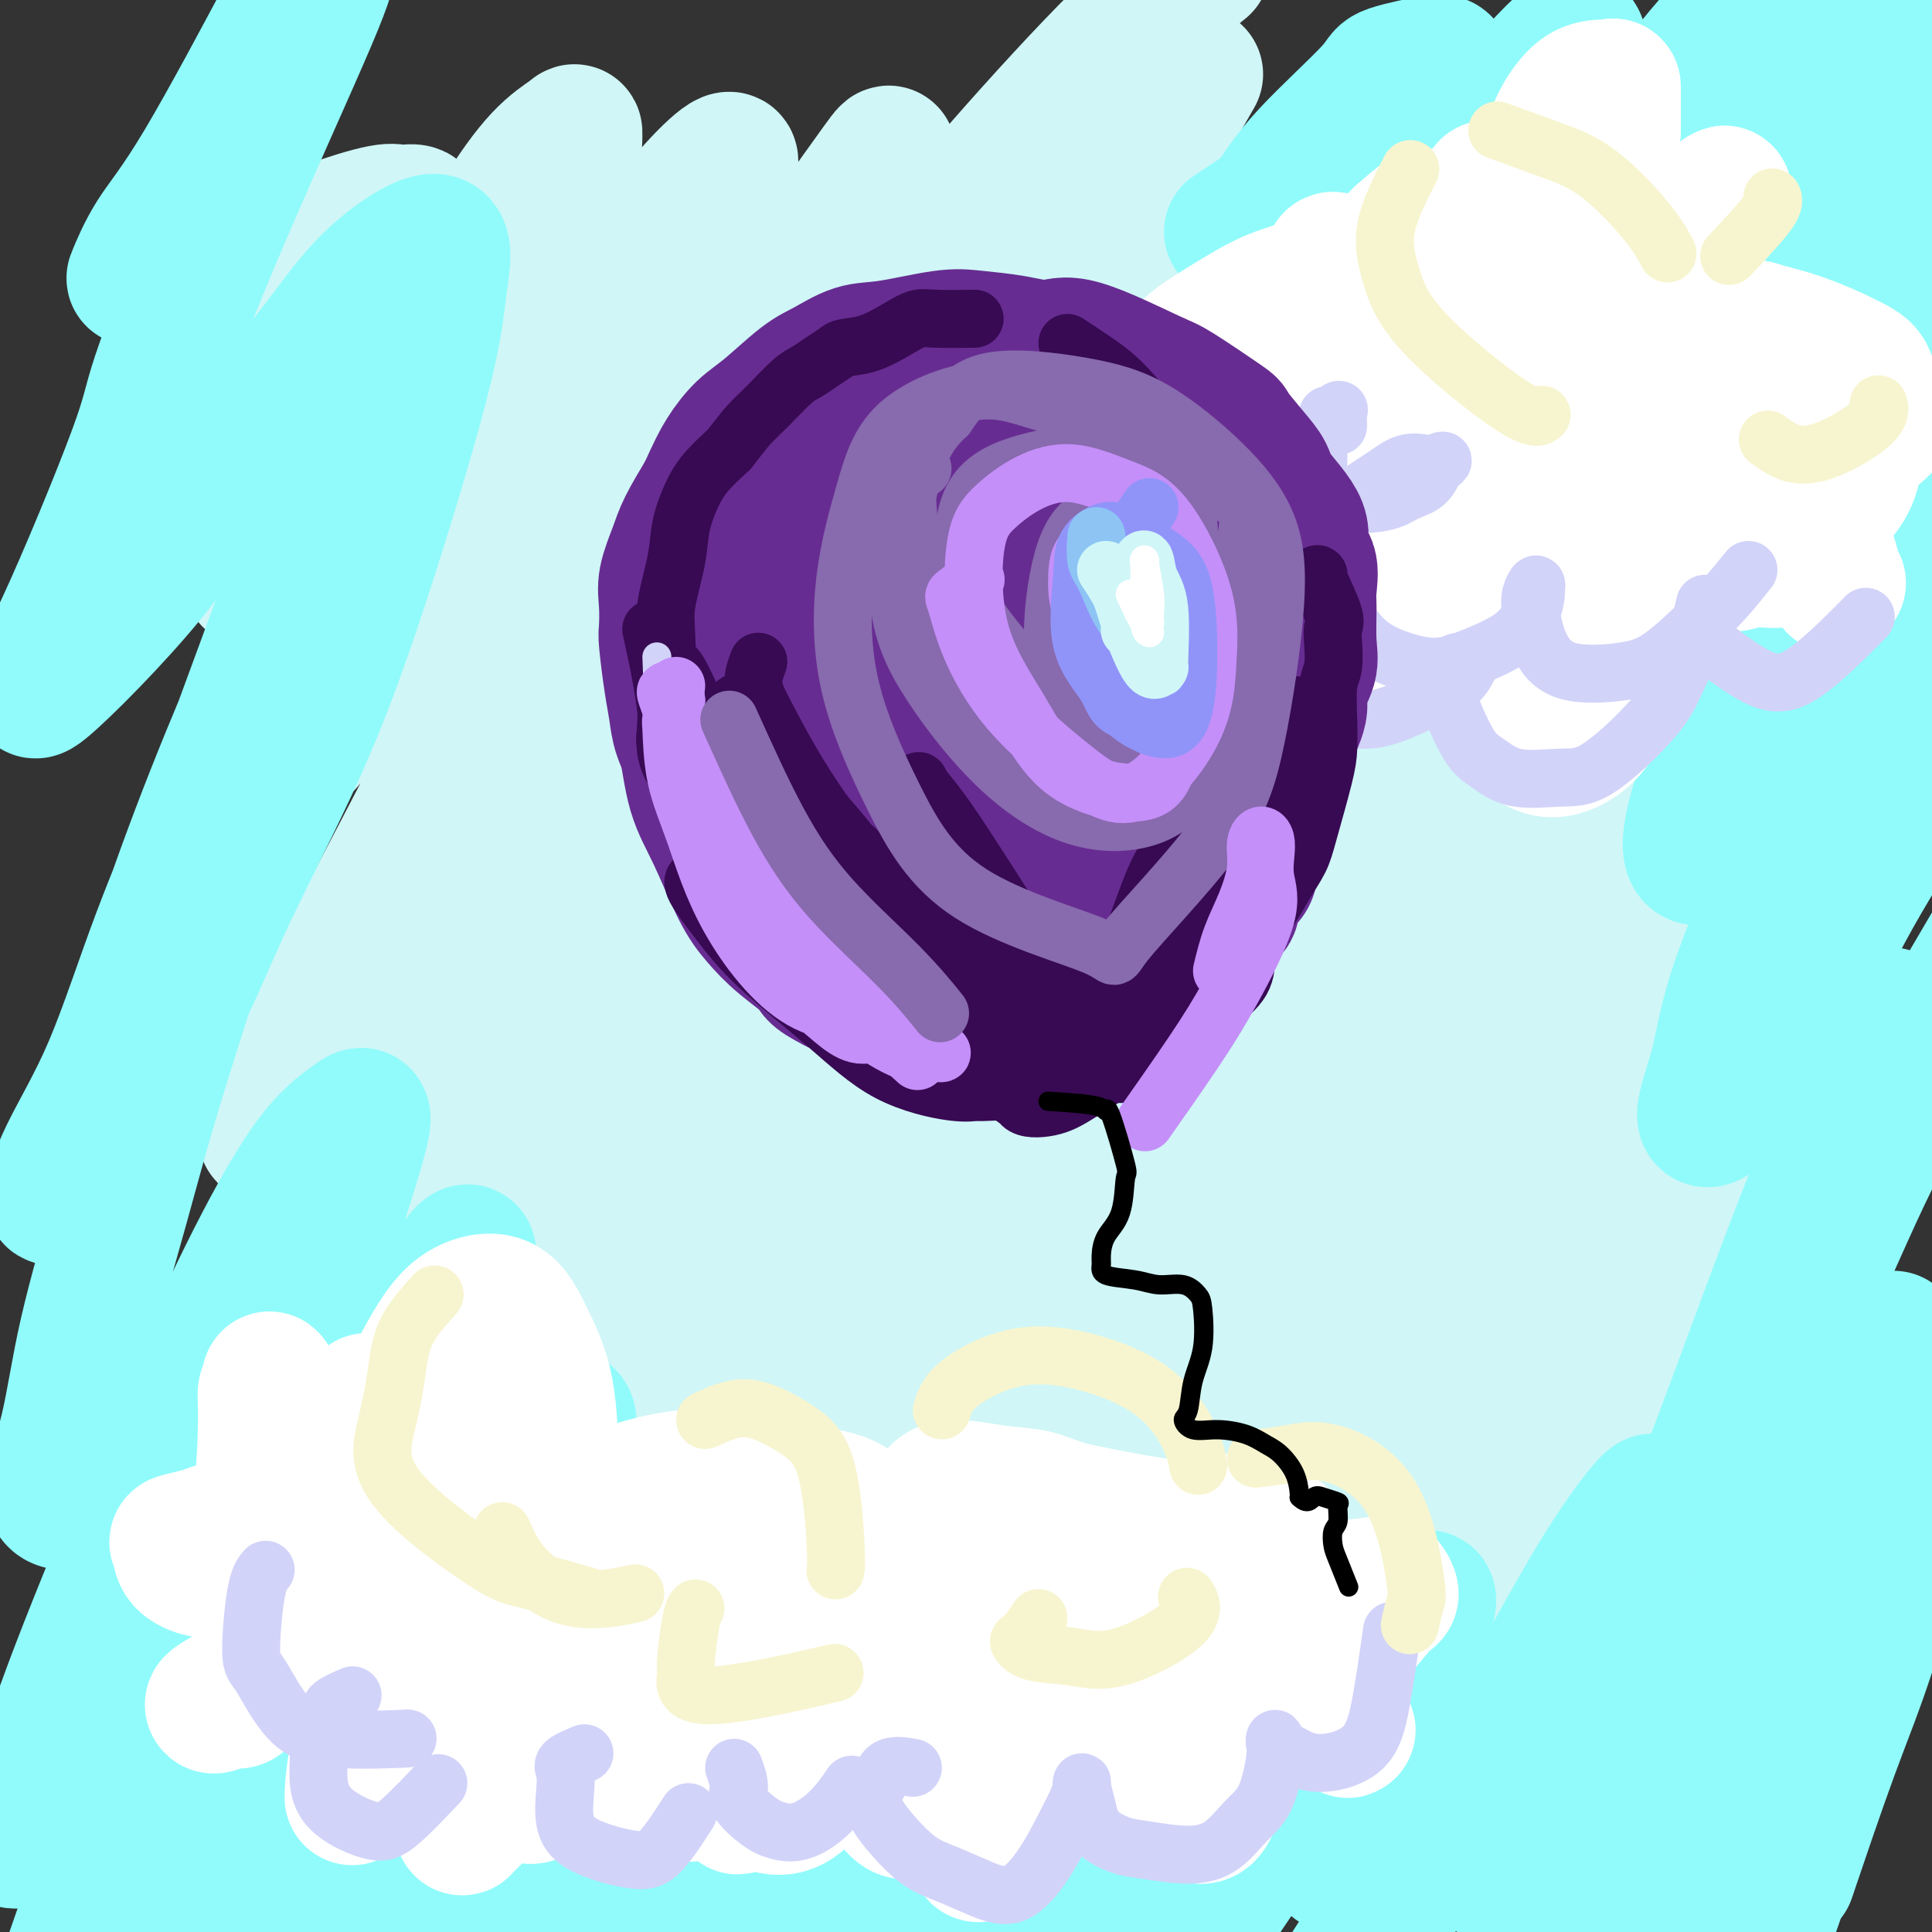 <svg viewBox='0 0 400 400' version='1.1' xmlns='http://www.w3.org/2000/svg' xmlns:xlink='http://www.w3.org/1999/xlink'><rect x="0" y="0" width="400" height="400" fill="#333333" stroke="none"/><g fill='none' stroke='rgb(208,246,247)' stroke-width='28' stroke-linecap='round' stroke-linejoin='round'><path d='M51,61c-0.290,-0.433 -0.580,-0.867 0,-1c0.580,-0.133 2.028,0.034 3,-1c0.972,-1.034 1.466,-3.268 3,-5c1.534,-1.732 4.106,-2.963 6,-4c1.894,-1.037 3.109,-1.879 6,-3c2.891,-1.121 7.456,-2.521 10,-3c2.544,-0.479 3.065,-0.039 4,0c0.935,0.039 2.283,-0.325 3,0c0.717,0.325 0.804,1.338 0,4c-0.804,2.662 -2.500,6.971 -4,11c-1.500,4.029 -2.804,7.776 -5,12c-2.196,4.224 -5.284,8.925 -8,13c-2.716,4.075 -5.059,7.524 -7,11c-1.941,3.476 -3.478,6.978 -5,11c-1.522,4.022 -3.027,8.565 -4,11c-0.973,2.435 -1.413,2.763 -1,3c0.413,0.237 1.680,0.381 3,-1c1.320,-1.381 2.692,-4.289 5,-8c2.308,-3.711 5.553,-8.225 8,-12c2.447,-3.775 4.095,-6.811 9,-14c4.905,-7.189 13.065,-18.529 18,-26c4.935,-7.471 6.643,-11.071 9,-15c2.357,-3.929 5.363,-8.185 8,-11c2.637,-2.815 4.904,-4.189 6,-5c1.096,-0.811 1.020,-1.060 1,0c-0.020,1.060 0.015,3.428 -1,7c-1.015,3.572 -3.081,8.346 -5,13c-1.919,4.654 -3.691,9.187 -7,17c-3.309,7.813 -8.154,18.907 -13,30'/><path d='M93,95c-5.437,13.964 -6.529,15.373 -9,20c-2.471,4.627 -6.323,12.470 -9,18c-2.677,5.530 -4.181,8.745 -6,12c-1.819,3.255 -3.954,6.548 -5,8c-1.046,1.452 -1.003,1.061 0,0c1.003,-1.061 2.965,-2.792 5,-5c2.035,-2.208 4.144,-4.893 9,-12c4.856,-7.107 12.460,-18.636 18,-27c5.540,-8.364 9.017,-13.562 13,-20c3.983,-6.438 8.474,-14.117 13,-21c4.526,-6.883 9.089,-12.972 13,-18c3.911,-5.028 7.171,-8.995 10,-12c2.829,-3.005 5.228,-5.048 6,-5c0.772,0.048 -0.081,2.188 -2,6c-1.919,3.812 -4.902,9.297 -8,15c-3.098,5.703 -6.311,11.624 -12,24c-5.689,12.376 -13.855,31.208 -20,45c-6.145,13.792 -10.269,22.544 -15,32c-4.731,9.456 -10.069,19.616 -15,29c-4.931,9.384 -9.456,17.992 -13,25c-3.544,7.008 -6.109,12.417 -8,17c-1.891,4.583 -3.110,8.340 -3,9c0.110,0.660 1.549,-1.776 5,-7c3.451,-5.224 8.913,-13.234 14,-21c5.087,-7.766 9.799,-15.286 19,-31c9.201,-15.714 22.893,-39.622 33,-56c10.107,-16.378 16.631,-25.226 23,-35c6.369,-9.774 12.583,-20.476 18,-29c5.417,-8.524 10.035,-14.872 13,-19c2.965,-4.128 4.276,-6.037 4,-5c-0.276,1.037 -2.138,5.018 -4,9'/><path d='M180,41c-2.643,4.710 -7.249,11.986 -12,21c-4.751,9.014 -9.645,19.765 -15,30c-5.355,10.235 -11.170,19.954 -20,36c-8.830,16.046 -20.676,38.420 -28,54c-7.324,15.580 -10.126,24.365 -14,33c-3.874,8.635 -8.818,17.121 -12,24c-3.182,6.879 -4.600,12.153 -6,16c-1.400,3.847 -2.780,6.267 -1,4c1.780,-2.267 6.720,-9.222 11,-17c4.280,-7.778 7.901,-16.378 13,-27c5.099,-10.622 11.676,-23.267 18,-35c6.324,-11.733 12.393,-22.556 24,-42c11.607,-19.444 28.750,-47.511 41,-66c12.250,-18.489 19.606,-27.401 28,-37c8.394,-9.599 17.827,-19.885 25,-27c7.173,-7.115 12.087,-11.057 17,-15'/><path d='M246,18c1.312,-2.287 2.625,-4.573 0,0c-2.625,4.573 -9.186,16.007 -16,28c-6.814,11.993 -13.880,24.545 -21,36c-7.120,11.455 -14.295,21.811 -25,40c-10.705,18.189 -24.941,44.210 -35,62c-10.059,17.790 -15.942,27.350 -22,38c-6.058,10.650 -12.289,22.390 -17,32c-4.711,9.610 -7.900,17.088 -11,23c-3.100,5.912 -6.111,10.256 -7,12c-0.889,1.744 0.345,0.888 3,-2c2.655,-2.888 6.733,-7.809 12,-16c5.267,-8.191 11.723,-19.652 18,-30c6.277,-10.348 12.375,-19.584 24,-38c11.625,-18.416 28.776,-46.012 41,-65c12.224,-18.988 19.519,-29.370 27,-40c7.481,-10.630 15.148,-21.510 21,-30c5.852,-8.490 9.890,-14.592 13,-19c3.110,-4.408 5.294,-7.123 4,-5c-1.294,2.123 -6.064,9.082 -11,17c-4.936,7.918 -10.037,16.793 -16,28c-5.963,11.207 -12.789,24.745 -19,37c-6.211,12.255 -11.807,23.227 -21,43c-9.193,19.773 -21.981,48.348 -31,68c-9.019,19.652 -14.268,30.381 -20,42c-5.732,11.619 -11.948,24.127 -17,34c-5.052,9.873 -8.941,17.111 -12,23c-3.059,5.889 -5.289,10.428 -6,12c-0.711,1.572 0.097,0.175 2,-4c1.903,-4.175 4.902,-11.129 10,-21c5.098,-9.871 12.296,-22.657 19,-35c6.704,-12.343 12.916,-24.241 24,-44c11.084,-19.759 27.042,-47.380 43,-75'/><path d='M200,169c20.437,-35.741 22.528,-35.593 29,-44c6.472,-8.407 17.323,-25.369 26,-37c8.677,-11.631 15.178,-17.931 20,-23c4.822,-5.069 7.964,-8.907 9,-9c1.036,-0.093 -0.034,3.561 -2,9c-1.966,5.439 -4.829,12.664 -10,23c-5.171,10.336 -12.650,23.782 -19,36c-6.350,12.218 -11.569,23.209 -22,46c-10.431,22.791 -26.072,57.381 -37,81c-10.928,23.619 -17.144,36.268 -23,50c-5.856,13.732 -11.352,28.549 -16,40c-4.648,11.451 -8.446,19.536 -11,26c-2.554,6.464 -3.862,11.305 -3,12c0.862,0.695 3.896,-2.757 8,-9c4.104,-6.243 9.277,-15.278 15,-26c5.723,-10.722 11.994,-23.131 20,-39c8.006,-15.869 17.747,-35.197 25,-50c7.253,-14.803 12.017,-25.082 27,-52c14.983,-26.918 40.184,-70.474 51,-89c10.816,-18.526 7.246,-12.023 9,-14c1.754,-1.977 8.832,-12.433 12,-16c3.168,-3.567 2.425,-0.245 0,5c-2.425,5.245 -6.533,12.414 -11,22c-4.467,9.586 -9.293,21.591 -15,36c-5.707,14.409 -12.294,31.224 -18,46c-5.706,14.776 -10.530,27.515 -19,51c-8.470,23.485 -20.584,57.716 -26,73c-5.416,15.284 -4.132,11.623 -7,20c-2.868,8.377 -9.888,28.794 -13,39c-3.112,10.206 -2.318,10.202 -1,9c1.318,-1.202 3.159,-3.601 5,-6'/><path d='M203,379c4.439,-7.121 13.036,-21.924 20,-35c6.964,-13.076 12.296,-24.424 19,-39c6.704,-14.576 14.779,-32.380 22,-48c7.221,-15.620 13.586,-29.055 24,-48c10.414,-18.945 24.877,-43.401 34,-57c9.123,-13.599 12.906,-16.342 16,-19c3.094,-2.658 5.499,-5.230 6,-4c0.501,1.230 -0.903,6.261 -4,14c-3.097,7.739 -7.888,18.187 -13,29c-5.112,10.813 -10.544,21.991 -19,41c-8.456,19.009 -19.937,45.848 -31,73c-11.063,27.152 -21.709,54.618 -27,68c-5.291,13.382 -5.226,12.681 -7,18c-1.774,5.319 -5.387,16.660 -9,28'/><path d='M246,389c-1.222,1.709 -2.444,3.419 0,0c2.444,-3.419 8.554,-11.965 17,-29c8.446,-17.035 19.230,-42.557 28,-61c8.770,-18.443 15.528,-29.806 22,-42c6.472,-12.194 12.657,-25.220 18,-34c5.343,-8.780 9.844,-13.316 13,-17c3.156,-3.684 4.967,-6.517 4,-1c-0.967,5.517 -4.714,19.382 -8,30c-3.286,10.618 -6.113,17.989 -13,36c-6.887,18.011 -17.836,46.664 -23,60c-5.164,13.336 -4.544,11.356 -7,17c-2.456,5.644 -7.989,18.914 -11,28c-3.011,9.086 -3.500,13.990 -3,15c0.500,1.010 1.990,-1.874 5,-6c3.010,-4.126 7.542,-9.492 12,-17c4.458,-7.508 8.843,-17.156 14,-27c5.157,-9.844 11.085,-19.884 16,-29c4.915,-9.116 8.815,-17.309 13,-25c4.185,-7.691 8.654,-14.880 11,-17c2.346,-2.120 2.568,0.831 2,4c-0.568,3.169 -1.928,6.558 -5,16c-3.072,9.442 -7.856,24.936 -11,35c-3.144,10.064 -4.647,14.698 -6,20c-1.353,5.302 -2.557,11.274 -3,14c-0.443,2.726 -0.127,2.208 0,2c0.127,-0.208 0.063,-0.104 0,0'/><path d='M213,38c-0.474,-0.252 -0.949,-0.504 -3,3c-2.051,3.504 -5.679,10.763 -9,17c-3.321,6.237 -6.333,11.452 -10,18c-3.667,6.548 -7.987,14.427 -12,22c-4.013,7.573 -7.718,14.839 -15,29c-7.282,14.161 -18.142,35.218 -26,51c-7.858,15.782 -12.716,26.288 -18,39c-5.284,12.712 -10.994,27.629 -16,40c-5.006,12.371 -9.308,22.196 -13,31c-3.692,8.804 -6.774,16.589 -9,22c-2.226,5.411 -3.597,8.450 -3,8c0.597,-0.450 3.162,-4.389 6,-10c2.838,-5.611 5.947,-12.896 11,-23c5.053,-10.104 12.048,-23.028 18,-35c5.952,-11.972 10.859,-22.992 21,-43c10.141,-20.008 25.515,-49.002 36,-68c10.485,-18.998 16.080,-27.999 22,-37c5.920,-9.001 12.166,-18.004 17,-24c4.834,-5.996 8.257,-8.987 10,-8c1.743,0.987 1.807,5.953 0,13c-1.807,7.047 -5.484,16.177 -11,28c-5.516,11.823 -12.872,26.341 -19,39c-6.128,12.659 -11.028,23.461 -21,47c-9.972,23.539 -25.017,59.817 -32,76c-6.983,16.183 -5.904,12.272 -10,23c-4.096,10.728 -13.367,36.094 -18,49c-4.633,12.906 -4.628,13.353 -4,13c0.628,-0.353 1.880,-1.507 4,-4c2.120,-2.493 5.109,-6.325 13,-19c7.891,-12.675 20.683,-34.193 31,-52c10.317,-17.807 18.158,-31.904 26,-46'/><path d='M179,237c13.070,-22.896 17.244,-31.135 27,-48c9.756,-16.865 25.093,-42.354 34,-56c8.907,-13.646 11.385,-15.448 13,-17c1.615,-1.552 2.369,-2.853 1,0c-1.369,2.853 -4.860,9.861 -9,17c-4.140,7.139 -8.928,14.411 -18,32c-9.072,17.589 -22.428,45.495 -32,66c-9.572,20.505 -15.360,33.607 -22,48c-6.640,14.393 -14.131,30.075 -20,43c-5.869,12.925 -10.117,23.093 -14,32c-3.883,8.907 -7.402,16.553 -8,18c-0.598,1.447 1.725,-3.307 5,-9c3.275,-5.693 7.503,-12.326 13,-23c5.497,-10.674 12.262,-25.389 19,-39c6.738,-13.611 13.449,-26.119 25,-48c11.551,-21.881 27.941,-53.137 40,-74c12.059,-20.863 19.786,-31.335 27,-41c7.214,-9.665 13.913,-18.522 19,-25c5.087,-6.478 8.561,-10.575 9,-8c0.439,2.575 -2.158,11.822 -6,22c-3.842,10.178 -8.931,21.288 -15,35c-6.069,13.712 -13.120,30.027 -20,47c-6.880,16.973 -13.589,34.604 -20,51c-6.411,16.396 -12.523,31.558 -20,52c-7.477,20.442 -16.318,46.164 -21,60c-4.682,13.836 -5.203,15.784 -5,17c0.203,1.216 1.132,1.699 3,1c1.868,-0.699 4.676,-2.579 12,-15c7.324,-12.421 19.164,-35.383 28,-54c8.836,-18.617 14.667,-32.891 22,-49c7.333,-16.109 16.166,-34.055 25,-52'/><path d='M271,220c11.560,-24.410 16.961,-34.935 23,-46c6.039,-11.065 12.717,-22.669 18,-32c5.283,-9.331 9.171,-16.390 10,-18c0.829,-1.610 -1.401,2.227 -5,9c-3.599,6.773 -8.566,16.480 -13,25c-4.434,8.520 -8.334,15.852 -17,37c-8.666,21.148 -22.098,56.111 -28,71c-5.902,14.889 -4.273,9.704 -9,22c-4.727,12.296 -15.811,42.073 -21,58c-5.189,15.927 -4.484,18.004 -5,21c-0.516,2.996 -2.254,6.911 0,5c2.254,-1.911 8.501,-9.648 14,-18c5.499,-8.352 10.250,-17.319 16,-29c5.750,-11.681 12.499,-26.076 19,-39c6.501,-12.924 12.753,-24.376 22,-42c9.247,-17.624 21.490,-41.419 29,-55c7.510,-13.581 10.288,-16.948 13,-21c2.712,-4.052 5.359,-8.788 5,-5c-0.359,3.788 -3.725,16.102 -8,28c-4.275,11.898 -9.461,23.380 -15,37c-5.539,13.620 -11.431,29.378 -17,45c-5.569,15.622 -10.816,31.109 -15,45c-4.184,13.891 -7.306,26.188 -10,36c-2.694,9.812 -4.960,17.141 -5,22c-0.040,4.859 2.147,7.249 5,5c2.853,-2.249 6.371,-9.139 11,-17c4.629,-7.861 10.370,-16.695 16,-27c5.630,-10.305 11.148,-22.082 16,-33c4.852,-10.918 9.037,-20.978 14,-32c4.963,-11.022 10.704,-23.006 14,-28c3.296,-4.994 4.148,-2.997 5,-1'/><path d='M353,243c0.833,-0.167 0.417,-0.083 0,0'/></g>
<g fill='none' stroke='rgb(145,251,251)' stroke-width='28' stroke-linecap='round' stroke-linejoin='round'><path d='M203,397c-0.059,-1.937 -0.118,-3.874 0,-5c0.118,-1.126 0.413,-1.441 1,-3c0.587,-1.559 1.464,-4.362 2,-6c0.536,-1.638 0.729,-2.113 1,-3c0.271,-0.887 0.620,-2.188 0,-2c-0.620,0.188 -2.207,1.865 -4,3c-1.793,1.135 -3.790,1.729 -6,4c-2.210,2.271 -4.631,6.220 -7,9c-2.369,2.780 -4.684,4.390 -7,6'/><path d='M177,394c-0.237,0.810 -0.474,1.620 0,0c0.474,-1.620 1.659,-5.670 4,-11c2.341,-5.330 5.840,-11.941 8,-17c2.160,-5.059 2.983,-8.565 4,-12c1.017,-3.435 2.230,-6.800 3,-9c0.770,-2.200 1.098,-3.236 1,-4c-0.098,-0.764 -0.621,-1.257 -3,1c-2.379,2.257 -6.613,7.265 -10,11c-3.387,3.735 -5.929,6.197 -9,10c-3.071,3.803 -6.673,8.947 -10,13c-3.327,4.053 -6.379,7.015 -10,11c-3.621,3.985 -7.810,8.992 -12,14'/><path d='M140,394c-0.442,0.916 -0.885,1.832 0,0c0.885,-1.832 3.096,-6.411 6,-13c2.904,-6.589 6.500,-15.189 9,-21c2.500,-5.811 3.905,-8.835 5,-12c1.095,-3.165 1.880,-6.473 2,-8c0.120,-1.527 -0.425,-1.273 -2,0c-1.575,1.273 -4.179,3.565 -7,7c-2.821,3.435 -5.859,8.014 -9,12c-3.141,3.986 -6.384,7.381 -12,14c-5.616,6.619 -13.605,16.463 -19,23c-5.395,6.537 -8.198,9.769 -11,13'/><path d='M99,376c-0.729,1.675 -1.458,3.351 0,0c1.458,-3.351 5.103,-11.727 8,-19c2.897,-7.273 5.045,-13.441 7,-19c1.955,-5.559 3.718,-10.508 5,-14c1.282,-3.492 2.085,-5.527 2,-7c-0.085,-1.473 -1.058,-2.384 -4,2c-2.942,4.384 -7.855,14.061 -10,18c-2.145,3.939 -1.523,2.138 -5,8c-3.477,5.862 -11.051,19.386 -16,28c-4.949,8.614 -7.271,12.318 -10,16c-2.729,3.682 -5.864,7.341 -9,11'/><path d='M66,391c-0.392,0.935 -0.783,1.870 0,0c0.783,-1.870 2.742,-6.545 6,-15c3.258,-8.455 7.816,-20.689 11,-29c3.184,-8.311 4.993,-12.700 8,-20c3.007,-7.300 7.210,-17.510 9,-23c1.790,-5.490 1.166,-6.261 1,-6c-0.166,0.261 0.126,1.554 -1,3c-1.126,1.446 -3.670,3.046 -8,10c-4.330,6.954 -10.448,19.264 -15,28c-4.552,8.736 -7.540,13.898 -11,20c-3.460,6.102 -7.393,13.143 -11,19c-3.607,5.857 -6.888,10.531 -9,14c-2.112,3.469 -3.056,5.735 -4,8'/><path d='M45,387c-0.602,1.430 -1.204,2.860 0,0c1.204,-2.860 4.215,-10.009 7,-17c2.785,-6.991 5.344,-13.824 9,-22c3.656,-8.176 8.408,-17.695 12,-26c3.592,-8.305 6.024,-15.397 10,-25c3.976,-9.603 9.497,-21.715 12,-28c2.503,-6.285 1.986,-6.741 2,-8c0.014,-1.259 0.557,-3.322 -2,0c-2.557,3.322 -8.213,12.027 -13,20c-4.787,7.973 -8.705,15.214 -13,24c-4.295,8.786 -8.966,19.118 -14,29c-5.034,9.882 -10.432,19.314 -15,28c-4.568,8.686 -8.305,16.624 -12,23c-3.695,6.376 -7.347,11.188 -11,16'/><path d='M20,389c-0.552,1.221 -1.104,2.441 0,0c1.104,-2.441 3.865,-8.544 8,-20c4.135,-11.456 9.643,-28.265 14,-41c4.357,-12.735 7.564,-21.397 11,-30c3.436,-8.603 7.100,-17.148 10,-24c2.900,-6.852 5.034,-12.011 6,-15c0.966,-2.989 0.762,-3.809 -1,-2c-1.762,1.809 -5.084,6.247 -8,12c-2.916,5.753 -5.428,12.823 -9,21c-3.572,8.177 -8.206,17.462 -12,26c-3.794,8.538 -6.750,16.329 -12,27c-5.250,10.671 -12.794,24.221 -17,31c-4.206,6.779 -5.074,6.787 -6,7c-0.926,0.213 -1.910,0.629 -1,-2c0.910,-2.629 3.713,-8.305 6,-14c2.287,-5.695 4.058,-11.409 9,-24c4.942,-12.591 13.057,-32.060 19,-46c5.943,-13.940 9.715,-22.350 14,-31c4.285,-8.650 9.084,-17.538 13,-23c3.916,-5.462 6.949,-7.496 9,-9c2.051,-1.504 3.119,-2.479 1,5c-2.119,7.479 -7.424,23.410 -12,37c-4.576,13.590 -8.422,24.839 -13,38c-4.578,13.161 -9.886,28.236 -15,42c-5.114,13.764 -10.032,26.218 -14,37c-3.968,10.782 -6.984,19.891 -10,29'/><path d='M44,378c-1.687,2.788 -3.375,5.576 0,0c3.375,-5.576 11.812,-19.516 19,-31c7.188,-11.484 13.129,-20.511 19,-28c5.871,-7.489 11.674,-13.440 18,-18c6.326,-4.560 13.175,-7.730 16,-8c2.825,-0.270 1.627,2.359 1,7c-0.627,4.641 -0.684,11.296 -2,20c-1.316,8.704 -3.893,19.459 -7,30c-3.107,10.541 -6.745,20.869 -11,34c-4.255,13.131 -9.128,29.066 -14,45'/><path d='M138,372c-1.421,1.745 -2.842,3.491 0,0c2.842,-3.491 9.947,-12.217 15,-18c5.053,-5.783 8.056,-8.622 10,-8c1.944,0.622 2.831,4.706 3,10c0.169,5.294 -0.380,11.798 -2,20c-1.620,8.202 -4.310,18.101 -7,28'/><path d='M210,392c-1.006,1.542 -2.013,3.085 0,0c2.013,-3.085 7.045,-10.796 11,-14c3.955,-3.204 6.834,-1.901 8,2c1.166,3.901 0.619,10.400 0,15c-0.619,4.600 -1.309,7.300 -2,10'/><path d='M286,372c-0.643,0.762 -1.285,1.525 0,0c1.285,-1.525 4.499,-5.337 6,-6c1.501,-0.663 1.289,1.821 1,5c-0.289,3.179 -0.654,7.051 -3,16c-2.346,8.949 -6.673,22.974 -11,37'/><path d='M312,386c-1.482,2.554 -2.963,5.108 0,0c2.963,-5.108 10.371,-17.877 14,-24c3.629,-6.123 3.481,-5.599 4,-5c0.519,0.599 1.706,1.274 1,4c-0.706,2.726 -3.306,7.503 -5,13c-1.694,5.497 -2.484,11.713 -5,20c-2.516,8.287 -6.758,18.643 -11,29'/><path d='M335,389c-1.578,3.744 -3.156,7.487 0,0c3.156,-7.487 11.046,-26.206 16,-37c4.954,-10.794 6.971,-13.663 9,-16c2.029,-2.337 4.070,-4.143 5,-5c0.930,-0.857 0.749,-0.766 0,1c-0.749,1.766 -2.067,5.205 -5,13c-2.933,7.795 -7.482,19.945 -11,29c-3.518,9.055 -6.005,15.016 -8,21c-1.995,5.984 -3.497,11.992 -5,18'/><path d='M357,380c-1.299,2.957 -2.597,5.914 0,0c2.597,-5.914 9.090,-20.699 15,-33c5.910,-12.301 11.238,-22.118 14,-27c2.762,-4.882 2.958,-4.831 4,-6c1.042,-1.169 2.931,-3.560 4,-4c1.069,-0.440 1.320,1.072 1,4c-0.320,2.928 -1.210,7.274 -3,12c-1.790,4.726 -4.480,9.834 -8,19c-3.520,9.166 -7.871,22.391 -11,32c-3.129,9.609 -5.037,15.603 -7,21c-1.963,5.397 -3.982,10.199 -6,15'/><path d='M371,386c-0.724,2.141 -1.447,4.283 0,0c1.447,-4.283 5.065,-14.990 8,-23c2.935,-8.010 5.186,-13.324 8,-22c2.814,-8.676 6.192,-20.716 8,-27c1.808,-6.284 2.048,-6.814 2,-8c-0.048,-1.186 -0.384,-3.028 -4,0c-3.616,3.028 -10.513,10.927 -16,18c-5.487,7.073 -9.563,13.318 -15,21c-5.437,7.682 -12.233,16.799 -18,25c-5.767,8.201 -10.505,15.486 -17,24c-6.495,8.514 -14.748,18.257 -23,28'/><path d='M317,374c-0.909,2.454 -1.817,4.909 0,0c1.817,-4.909 6.361,-17.181 10,-27c3.639,-9.819 6.375,-17.186 9,-23c2.625,-5.814 5.141,-10.075 6,-12c0.859,-1.925 0.062,-1.514 -2,1c-2.062,2.514 -5.390,7.129 -9,13c-3.610,5.871 -7.504,12.996 -12,21c-4.496,8.004 -9.595,16.886 -15,25c-5.405,8.114 -11.116,15.461 -17,24c-5.884,8.539 -11.942,18.269 -18,28'/><path d='M278,382c-1.366,3.505 -2.731,7.010 0,0c2.731,-7.010 9.559,-24.535 13,-34c3.441,-9.465 3.496,-10.871 4,-13c0.504,-2.129 1.458,-4.982 0,-4c-1.458,0.982 -5.329,5.799 -9,11c-3.671,5.201 -7.142,10.785 -11,17c-3.858,6.215 -8.102,13.061 -14,22c-5.898,8.939 -13.449,19.969 -21,31'/><path d='M220,396c-0.786,3.589 -1.571,7.179 0,0c1.571,-7.179 5.500,-25.125 8,-37c2.500,-11.875 3.571,-17.679 4,-20c0.429,-2.321 0.214,-1.161 0,0'/><path d='M16,311c-2.378,0.192 -4.756,0.383 -5,-2c-0.244,-2.383 1.645,-7.342 3,-13c1.355,-5.658 2.175,-12.017 4,-20c1.825,-7.983 4.656,-17.590 7,-26c2.344,-8.410 4.200,-15.621 8,-28c3.800,-12.379 9.545,-29.924 13,-41c3.455,-11.076 4.620,-15.682 6,-20c1.380,-4.318 2.976,-8.348 4,-11c1.024,-2.652 1.477,-3.927 1,-2c-0.477,1.927 -1.882,7.057 -4,13c-2.118,5.943 -4.948,12.699 -8,20c-3.052,7.301 -6.326,15.146 -10,23c-3.674,7.854 -7.746,15.715 -11,22c-3.254,6.285 -5.688,10.992 -8,15c-2.312,4.008 -4.503,7.317 -5,7c-0.497,-0.317 0.699,-4.258 3,-9c2.301,-4.742 5.708,-10.284 9,-18c3.292,-7.716 6.468,-17.607 10,-27c3.532,-9.393 7.421,-18.289 13,-33c5.579,-14.711 12.847,-35.235 18,-48c5.153,-12.765 8.191,-17.769 11,-22c2.809,-4.231 5.389,-7.690 7,-10c1.611,-2.310 2.252,-3.471 0,1c-2.252,4.471 -7.397,14.573 -12,24c-4.603,9.427 -8.665,18.180 -13,28c-4.335,9.820 -8.943,20.706 -13,31c-4.057,10.294 -7.562,19.996 -11,30c-3.438,10.004 -6.810,20.309 -8,25c-1.190,4.691 -0.197,3.769 2,1c2.197,-2.769 5.599,-7.384 9,-12'/><path d='M36,209c3.272,-5.056 5.950,-12.195 10,-21c4.050,-8.805 9.470,-19.277 14,-29c4.530,-9.723 8.168,-18.698 13,-33c4.832,-14.302 10.856,-33.932 14,-46c3.144,-12.068 3.408,-16.575 4,-21c0.592,-4.425 1.513,-8.767 -1,-9c-2.513,-0.233 -8.458,3.645 -13,8c-4.542,4.355 -7.681,9.189 -13,16c-5.319,6.811 -12.819,15.599 -18,23c-5.181,7.401 -8.044,13.416 -15,22c-6.956,8.584 -18.004,19.738 -22,23c-3.996,3.262 -0.941,-1.369 4,-12c4.941,-10.631 11.769,-27.263 15,-36c3.231,-8.737 2.866,-9.579 5,-16c2.134,-6.421 6.767,-18.421 13,-33c6.233,-14.579 14.067,-31.737 18,-41c3.933,-9.263 3.967,-10.632 4,-12'/><path d='M58,5c1.541,-2.894 3.082,-5.788 0,0c-3.082,5.788 -10.787,20.258 -16,29c-5.213,8.742 -7.936,11.757 -10,15c-2.064,3.243 -3.471,6.715 -4,8c-0.529,1.285 -0.181,0.385 1,-1c1.181,-1.385 3.195,-3.253 4,-4c0.805,-0.747 0.403,-0.374 0,0'/><path d='M255,48c2.307,-1.526 4.613,-3.051 6,-4c1.387,-0.949 1.854,-1.320 3,-3c1.146,-1.680 2.972,-4.669 7,-9c4.028,-4.331 10.258,-10.002 13,-13c2.742,-2.998 1.995,-3.321 4,-4c2.005,-0.679 6.762,-1.715 9,-2c2.238,-0.285 1.957,0.180 2,2c0.043,1.820 0.408,4.993 0,8c-0.408,3.007 -1.591,5.846 -4,12c-2.409,6.154 -6.045,15.622 -9,22c-2.955,6.378 -5.230,9.664 -7,13c-1.770,3.336 -3.034,6.720 -4,9c-0.966,2.280 -1.634,3.454 -1,2c0.634,-1.454 2.568,-5.537 5,-10c2.432,-4.463 5.360,-9.305 9,-15c3.640,-5.695 7.993,-12.241 12,-18c4.007,-5.759 7.669,-10.730 12,-16c4.331,-5.270 9.332,-10.840 12,-13c2.668,-2.160 3.004,-0.910 3,1c-0.004,1.910 -0.347,4.480 -2,9c-1.653,4.520 -4.616,10.989 -7,17c-2.384,6.011 -4.190,11.564 -8,20c-3.810,8.436 -9.623,19.754 -13,26c-3.377,6.246 -4.319,7.420 -5,9c-0.681,1.580 -1.102,3.566 0,3c1.102,-0.566 3.727,-3.684 6,-7c2.273,-3.316 4.195,-6.831 10,-15c5.805,-8.169 15.494,-20.994 22,-30c6.506,-9.006 9.828,-14.194 14,-20c4.172,-5.806 9.192,-12.230 13,-16c3.808,-3.770 6.404,-4.885 9,-6'/><path d='M366,0c4.261,-3.933 3.914,-2.767 2,3c-1.914,5.767 -5.396,16.134 -9,25c-3.604,8.866 -7.330,16.231 -11,24c-3.670,7.769 -7.285,15.941 -12,26c-4.715,10.059 -10.532,22.004 -13,28c-2.468,5.996 -1.587,6.042 -1,6c0.587,-0.042 0.881,-0.173 3,-3c2.119,-2.827 6.065,-8.349 10,-15c3.935,-6.651 7.861,-14.431 12,-22c4.139,-7.569 8.492,-14.929 15,-25c6.508,-10.071 15.173,-22.855 20,-30c4.827,-7.145 5.817,-8.653 7,-10c1.183,-1.347 2.558,-2.534 1,2c-1.558,4.534 -6.050,14.790 -10,24c-3.950,9.210 -7.359,17.376 -12,27c-4.641,9.624 -10.515,20.708 -15,30c-4.485,9.292 -7.580,16.793 -11,26c-3.420,9.207 -7.166,20.121 -9,25c-1.834,4.879 -1.756,3.722 0,2c1.756,-1.722 5.189,-4.008 9,-9c3.811,-4.992 8.001,-12.688 12,-20c3.999,-7.312 7.807,-14.238 15,-26c7.193,-11.762 17.769,-28.361 24,-38c6.231,-9.639 8.115,-12.320 10,-15'/><path d='M398,59c1.912,-4.254 3.824,-8.508 0,0c-3.824,8.508 -13.385,29.779 -20,44c-6.615,14.221 -10.284,21.391 -14,30c-3.716,8.609 -7.477,18.657 -10,26c-2.523,7.343 -3.807,11.982 -4,15c-0.193,3.018 0.705,4.417 3,3c2.295,-1.417 5.986,-5.648 10,-12c4.014,-6.352 8.350,-14.826 13,-23c4.650,-8.174 9.614,-16.050 14,-23c4.386,-6.950 8.193,-12.975 12,-19'/><path d='M394,126c0.937,-2.128 1.875,-4.256 0,0c-1.875,4.256 -6.562,14.896 -13,29c-6.438,14.104 -14.628,31.674 -19,43c-4.372,11.326 -4.926,16.409 -6,21c-1.074,4.591 -2.669,8.689 -3,11c-0.331,2.311 0.602,2.835 4,-1c3.398,-3.835 9.261,-12.028 14,-20c4.739,-7.972 8.353,-15.723 13,-24c4.647,-8.277 10.328,-17.079 15,-24c4.672,-6.921 8.336,-11.960 12,-17'/><path d='M390,213c1.116,-2.492 2.231,-4.985 0,0c-2.231,4.985 -7.810,17.446 -14,33c-6.190,15.554 -12.992,34.200 -17,45c-4.008,10.800 -5.224,13.756 -6,16c-0.776,2.244 -1.114,3.778 -1,4c0.114,0.222 0.680,-0.868 5,-9c4.320,-8.132 12.394,-23.305 18,-35c5.606,-11.695 8.745,-19.913 15,-32c6.255,-12.087 15.628,-28.044 25,-44'/><path d='M391,280c0.898,-2.512 1.796,-5.024 0,0c-1.796,5.024 -6.285,17.584 -9,26c-2.715,8.416 -3.654,12.689 -4,14c-0.346,1.311 -0.099,-0.340 0,-1c0.099,-0.660 0.049,-0.330 0,0'/></g>
<g fill='none' stroke='rgb(255,255,255)' stroke-width='28' stroke-linecap='round' stroke-linejoin='round'><path d='M62,322c-0.028,2.049 -0.056,4.097 0,6c0.056,1.903 0.196,3.660 3,8c2.804,4.340 8.272,11.262 13,16c4.728,4.738 8.717,7.293 13,9c4.283,1.707 8.860,2.566 12,2c3.140,-0.566 4.843,-2.556 7,-7c2.157,-4.444 4.768,-11.340 6,-16c1.232,-4.660 1.087,-7.083 1,-9c-0.087,-1.917 -0.114,-3.327 0,-4c0.114,-0.673 0.370,-0.608 0,0c-0.370,0.608 -1.366,1.759 -2,5c-0.634,3.241 -0.905,8.572 -1,13c-0.095,4.428 -0.015,7.954 1,11c1.015,3.046 2.963,5.611 5,8c2.037,2.389 4.161,4.601 9,6c4.839,1.399 12.393,1.984 18,1c5.607,-0.984 9.267,-3.539 13,-6c3.733,-2.461 7.540,-4.830 11,-8c3.460,-3.170 6.574,-7.142 9,-10c2.426,-2.858 4.165,-4.604 6,-6c1.835,-1.396 3.764,-2.443 5,-1c1.236,1.443 1.777,5.376 2,8c0.223,2.624 0.128,3.938 0,6c-0.128,2.062 -0.290,4.873 0,7c0.290,2.127 1.030,3.571 2,5c0.970,1.429 2.169,2.844 4,4c1.831,1.156 4.295,2.052 7,2c2.705,-0.052 5.651,-1.052 8,-2c2.349,-0.948 4.100,-1.842 7,-4c2.900,-2.158 6.950,-5.579 11,-9'/><path d='M232,357c3.686,-3.355 3.902,-5.242 5,-7c1.098,-1.758 3.078,-3.388 4,-5c0.922,-1.612 0.784,-3.208 1,-4c0.216,-0.792 0.784,-0.780 1,0c0.216,0.780 0.079,2.329 0,4c-0.079,1.671 -0.099,3.466 0,5c0.099,1.534 0.316,2.809 0,4c-0.316,1.191 -1.166,2.297 -1,3c0.166,0.703 1.347,1.001 2,1c0.653,-0.001 0.777,-0.301 2,-1c1.223,-0.699 3.546,-1.797 5,-3c1.454,-1.203 2.038,-2.510 4,-6c1.962,-3.490 5.301,-9.162 7,-13c1.699,-3.838 1.758,-5.841 2,-8c0.242,-2.159 0.666,-4.474 1,-6c0.334,-1.526 0.577,-2.262 0,-3c-0.577,-0.738 -1.975,-1.478 -3,-2c-1.025,-0.522 -1.678,-0.825 -3,-1c-1.322,-0.175 -3.315,-0.220 -5,0c-1.685,0.220 -3.063,0.707 -5,1c-1.937,0.293 -4.432,0.392 -8,0c-3.568,-0.392 -8.208,-1.273 -12,-2c-3.792,-0.727 -6.735,-1.298 -9,-2c-2.265,-0.702 -3.853,-1.533 -6,-2c-2.147,-0.467 -4.852,-0.569 -8,-1c-3.148,-0.431 -6.738,-1.193 -9,-1c-2.262,0.193 -3.194,1.339 -4,3c-0.806,1.661 -1.484,3.837 -2,6c-0.516,2.163 -0.870,4.313 -1,7c-0.130,2.687 -0.037,5.911 0,7c0.037,1.089 0.019,0.045 0,-1'/><path d='M190,330c-0.297,1.866 -0.540,0.030 -1,-2c-0.460,-2.030 -1.136,-4.253 -2,-6c-0.864,-1.747 -1.916,-3.016 -4,-5c-2.084,-1.984 -5.199,-4.683 -8,-6c-2.801,-1.317 -5.288,-1.254 -9,-2c-3.712,-0.746 -8.648,-2.302 -13,-3c-4.352,-0.698 -8.118,-0.537 -12,0c-3.882,0.537 -7.878,1.449 -12,3c-4.122,1.551 -8.370,3.741 -11,4c-2.630,0.259 -3.641,-1.413 -4,-3c-0.359,-1.587 -0.064,-3.088 0,-7c0.064,-3.912 -0.101,-10.234 -1,-15c-0.899,-4.766 -2.531,-7.975 -4,-11c-1.469,-3.025 -2.776,-5.865 -5,-7c-2.224,-1.135 -5.367,-0.566 -8,1c-2.633,1.566 -4.756,4.127 -8,10c-3.244,5.873 -7.608,15.058 -11,22c-3.392,6.942 -5.813,11.641 -7,16c-1.187,4.359 -1.142,8.378 -1,12c0.142,3.622 0.379,6.849 4,9c3.621,2.151 10.627,3.228 15,2c4.373,-1.228 6.115,-4.760 8,-9c1.885,-4.240 3.915,-9.188 5,-14c1.085,-4.812 1.227,-9.488 1,-13c-0.227,-3.512 -0.822,-5.860 -3,-6c-2.178,-0.140 -5.937,1.926 -9,5c-3.063,3.074 -5.429,7.154 -7,12c-1.571,4.846 -2.346,10.459 -3,15c-0.654,4.541 -1.187,8.012 2,13c3.187,4.988 10.093,11.494 17,18'/><path d='M99,363c5.725,3.814 11.537,4.351 17,4c5.463,-0.351 10.577,-1.588 15,-4c4.423,-2.412 8.155,-5.999 11,-14c2.845,-8.001 4.802,-20.414 5,-27c0.198,-6.586 -1.364,-7.343 -3,-8c-1.636,-0.657 -3.347,-1.214 -5,0c-1.653,1.214 -3.247,4.200 -5,7c-1.753,2.800 -3.665,5.413 -4,11c-0.335,5.587 0.906,14.147 3,20c2.094,5.853 5.042,8.999 9,12c3.958,3.001 8.925,5.858 13,8c4.075,2.142 7.258,3.570 11,0c3.742,-3.570 8.044,-12.136 10,-16c1.956,-3.864 1.567,-3.024 2,-7c0.433,-3.976 1.689,-12.769 2,-17c0.311,-4.231 -0.321,-3.901 -1,-4c-0.679,-0.099 -1.403,-0.627 -2,-1c-0.597,-0.373 -1.067,-0.590 0,1c1.067,1.590 3.670,4.986 7,8c3.330,3.014 7.388,5.646 12,8c4.612,2.354 9.778,4.430 14,6c4.222,1.570 7.501,2.634 10,1c2.499,-1.634 4.217,-5.966 5,-10c0.783,-4.034 0.629,-7.772 -1,-11c-1.629,-3.228 -4.734,-5.948 -7,-8c-2.266,-2.052 -3.693,-3.435 -7,-3c-3.307,0.435 -8.494,2.688 -12,5c-3.506,2.312 -5.332,4.681 -7,8c-1.668,3.319 -3.180,7.586 -5,11c-1.820,3.414 -3.949,5.975 -5,8c-1.051,2.025 -1.026,3.512 -1,5'/><path d='M180,356c-3.637,4.686 -3.729,0.401 -5,-3c-1.271,-3.401 -3.721,-5.917 -6,-9c-2.279,-3.083 -4.389,-6.732 -7,-9c-2.611,-2.268 -5.725,-3.156 -8,-4c-2.275,-0.844 -3.713,-1.645 -5,1c-1.287,2.645 -2.424,8.734 -3,13c-0.576,4.266 -0.592,6.708 -1,9c-0.408,2.292 -1.207,4.436 -1,6c0.207,1.564 1.420,2.550 3,3c1.580,0.450 3.527,0.363 6,-1c2.473,-1.363 5.471,-4.003 8,-7c2.529,-2.997 4.589,-6.351 7,-10c2.411,-3.649 5.172,-7.593 8,-11c2.828,-3.407 5.724,-6.277 9,-8c3.276,-1.723 6.932,-2.300 9,-2c2.068,0.300 2.547,1.475 3,4c0.453,2.525 0.881,6.399 1,10c0.119,3.601 -0.071,6.929 0,13c0.071,6.071 0.403,14.885 1,20c0.597,5.115 1.458,6.532 2,8c0.542,1.468 0.766,2.987 1,4c0.234,1.013 0.477,1.521 2,0c1.523,-1.521 4.324,-5.072 6,-8c1.676,-2.928 2.226,-5.235 3,-8c0.774,-2.765 1.772,-5.988 3,-9c1.228,-3.012 2.685,-5.813 4,-8c1.315,-2.187 2.488,-3.760 4,-5c1.512,-1.240 3.364,-2.147 5,-2c1.636,0.147 3.056,1.347 4,3c0.944,1.653 1.413,3.758 2,6c0.587,2.242 1.294,4.621 2,7'/><path d='M237,359c1.549,3.726 3.420,6.541 5,9c1.580,2.459 2.869,4.561 4,6c1.131,1.439 2.106,2.215 3,2c0.894,-0.215 1.708,-1.421 2,-3c0.292,-1.579 0.062,-3.530 0,-7c-0.062,-3.470 0.045,-8.460 0,-12c-0.045,-3.540 -0.242,-5.631 0,-7c0.242,-1.369 0.921,-2.015 2,-3c1.079,-0.985 2.556,-2.309 4,-3c1.444,-0.691 2.854,-0.748 5,0c2.146,0.748 5.028,2.301 8,5c2.972,2.699 6.036,6.545 7,8c0.964,1.455 -0.170,0.518 0,1c0.170,0.482 1.644,2.382 2,3c0.356,0.618 -0.406,-0.045 -1,-1c-0.594,-0.955 -1.018,-2.200 -2,-3c-0.982,-0.800 -2.521,-1.155 -3,-2c-0.479,-0.845 0.102,-2.181 0,-4c-0.102,-1.819 -0.886,-4.123 -1,-7c-0.114,-2.877 0.441,-6.328 1,-8c0.559,-1.672 1.121,-1.565 2,-2c0.879,-0.435 2.075,-1.411 4,-2c1.925,-0.589 4.579,-0.791 6,-1c1.421,-0.209 1.610,-0.424 2,0c0.390,0.424 0.981,1.486 1,2c0.019,0.514 -0.534,0.480 -2,2c-1.466,1.520 -3.847,4.593 -6,7c-2.153,2.407 -4.080,4.148 -7,5c-2.920,0.852 -6.834,0.815 -11,1c-4.166,0.185 -8.583,0.593 -13,1'/><path d='M249,346c-7.400,0.123 -13.900,-0.570 -18,-1c-4.100,-0.430 -5.801,-0.599 -8,0c-2.199,0.599 -4.894,1.965 -7,3c-2.106,1.035 -3.621,1.740 -5,2c-1.379,0.260 -2.623,0.076 -5,2c-2.377,1.924 -5.888,5.956 -8,9c-2.112,3.044 -2.825,5.099 -4,7c-1.175,1.901 -2.812,3.648 -4,5c-1.188,1.352 -1.928,2.308 -3,2c-1.072,-0.308 -2.476,-1.881 -3,-4c-0.524,-2.119 -0.166,-4.783 0,-7c0.166,-2.217 0.141,-3.986 0,-6c-0.141,-2.014 -0.399,-4.272 -1,-6c-0.601,-1.728 -1.544,-2.925 -3,-4c-1.456,-1.075 -3.425,-2.026 -5,-2c-1.575,0.026 -2.755,1.030 -5,4c-2.245,2.970 -5.555,7.906 -8,11c-2.445,3.094 -4.025,4.345 -5,6c-0.975,1.655 -1.344,3.714 -2,5c-0.656,1.286 -1.600,1.800 -2,2c-0.400,0.200 -0.256,0.085 0,-1c0.256,-1.085 0.624,-3.141 1,-5c0.376,-1.859 0.762,-3.523 1,-6c0.238,-2.477 0.330,-5.769 0,-8c-0.330,-2.231 -1.081,-3.401 -2,-4c-0.919,-0.599 -2.006,-0.628 -4,0c-1.994,0.628 -4.893,1.914 -7,3c-2.107,1.086 -3.420,1.971 -7,4c-3.580,2.029 -9.425,5.200 -13,7c-3.575,1.800 -4.878,2.229 -6,3c-1.122,0.771 -2.061,1.886 -3,3'/><path d='M113,370c-6.148,3.270 -1.518,1.445 0,1c1.518,-0.445 -0.075,0.491 0,0c0.075,-0.491 1.820,-2.410 3,-4c1.180,-1.590 1.797,-2.852 2,-4c0.203,-1.148 -0.006,-2.181 0,-3c0.006,-0.819 0.228,-1.425 0,-2c-0.228,-0.575 -0.905,-1.120 -2,-1c-1.095,0.120 -2.606,0.905 -4,2c-1.394,1.095 -2.671,2.501 -4,4c-1.329,1.499 -2.711,3.090 -4,5c-1.289,1.910 -2.484,4.140 -4,6c-1.516,1.860 -3.353,3.352 -4,4c-0.647,0.648 -0.104,0.453 0,0c0.104,-0.453 -0.232,-1.165 0,-2c0.232,-0.835 1.032,-1.794 2,-4c0.968,-2.206 2.106,-5.657 3,-8c0.894,-2.343 1.546,-3.576 2,-5c0.454,-1.424 0.712,-3.039 1,-4c0.288,-0.961 0.606,-1.270 0,-2c-0.606,-0.730 -2.134,-1.883 -4,-1c-1.866,0.883 -4.068,3.801 -5,5c-0.932,1.199 -0.593,0.679 -3,2c-2.407,1.321 -7.559,4.484 -10,6c-2.441,1.516 -2.172,1.386 -3,2c-0.828,0.614 -2.755,1.973 -4,3c-1.245,1.027 -1.808,1.721 -2,2c-0.192,0.279 -0.013,0.141 0,0c0.013,-0.141 -0.141,-0.285 0,-2c0.141,-1.715 0.576,-5.000 1,-7c0.424,-2.000 0.835,-2.714 1,-4c0.165,-1.286 0.082,-3.143 0,-5'/><path d='M75,354c0.608,-3.527 1.128,-3.344 0,-4c-1.128,-0.656 -3.903,-2.149 -6,-3c-2.097,-0.851 -3.514,-1.058 -5,-1c-1.486,0.058 -3.039,0.383 -5,1c-1.961,0.617 -4.328,1.526 -6,2c-1.672,0.474 -2.649,0.514 -4,1c-1.351,0.486 -3.076,1.417 -4,2c-0.924,0.583 -1.045,0.818 -1,1c0.045,0.182 0.257,0.313 1,0c0.743,-0.313 2.017,-1.068 3,-1c0.983,0.068 1.676,0.960 3,-2c1.324,-2.960 3.278,-9.771 4,-13c0.722,-3.229 0.212,-2.876 0,-4c-0.212,-1.124 -0.127,-3.724 0,-6c0.127,-2.276 0.296,-4.228 -1,-6c-1.296,-1.772 -4.056,-3.363 -6,-4c-1.944,-0.637 -3.070,-0.319 -4,0c-0.930,0.319 -1.663,0.639 -3,1c-1.337,0.361 -3.280,0.762 -4,1c-0.720,0.238 -0.219,0.313 0,1c0.219,0.687 0.156,1.987 1,3c0.844,1.013 2.594,1.741 4,2c1.406,0.259 2.466,0.049 4,-1c1.534,-1.049 3.540,-2.939 5,-5c1.460,-2.061 2.374,-4.294 3,-9c0.626,-4.706 0.965,-11.885 1,-16c0.035,-4.115 -0.234,-5.166 0,-6c0.234,-0.834 0.970,-1.450 1,-2c0.030,-0.550 -0.646,-1.033 0,1c0.646,2.033 2.613,6.581 4,10c1.387,3.419 2.193,5.710 3,8'/><path d='M63,305c1.992,3.450 2.971,3.574 4,4c1.029,0.426 2.107,1.153 3,1c0.893,-0.153 1.602,-1.187 2,-4c0.398,-2.813 0.486,-7.404 1,-10c0.514,-2.596 1.453,-3.196 2,-4c0.547,-0.804 0.703,-1.814 1,-2c0.297,-0.186 0.734,0.450 3,2c2.266,1.550 6.362,4.014 8,5c1.638,0.986 0.819,0.493 0,0'/><path d='M283,107c-0.423,1.607 -0.846,3.214 -1,4c-0.154,0.786 -0.040,0.751 0,2c0.040,1.249 0.005,3.783 0,6c-0.005,2.217 0.019,4.117 0,6c-0.019,1.883 -0.083,3.750 0,5c0.083,1.250 0.313,1.884 0,1c-0.313,-0.884 -1.168,-3.284 -2,-6c-0.832,-2.716 -1.641,-5.747 -2,-9c-0.359,-3.253 -0.269,-6.728 -1,-10c-0.731,-3.272 -2.284,-6.343 -3,-8c-0.716,-1.657 -0.597,-1.902 -1,-2c-0.403,-0.098 -1.329,-0.050 -2,0c-0.671,0.050 -1.089,0.102 -2,2c-0.911,1.898 -2.317,5.641 -3,8c-0.683,2.359 -0.643,3.333 0,5c0.643,1.667 1.888,4.026 3,5c1.112,0.974 2.089,0.562 3,0c0.911,-0.562 1.755,-1.275 3,-5c1.245,-3.725 2.891,-10.461 4,-16c1.109,-5.539 1.681,-9.882 2,-14c0.319,-4.118 0.385,-8.010 0,-11c-0.385,-2.990 -1.222,-5.076 -2,-7c-0.778,-1.924 -1.498,-3.684 -4,-4c-2.502,-0.316 -6.786,0.814 -10,2c-3.214,1.186 -5.359,2.428 -8,4c-2.641,1.572 -5.780,3.474 -8,5c-2.220,1.526 -3.523,2.677 -4,4c-0.477,1.323 -0.128,2.818 1,4c1.128,1.182 3.037,2.052 5,2c1.963,-0.052 3.982,-1.026 6,-2'/><path d='M257,78c2.305,-1.403 5.066,-3.909 7,-6c1.934,-2.091 3.039,-3.766 5,-7c1.961,-3.234 4.778,-8.028 6,-10c1.222,-1.972 0.848,-1.121 1,-1c0.152,0.121 0.828,-0.488 1,0c0.172,0.488 -0.161,2.074 0,5c0.161,2.926 0.815,7.191 2,11c1.185,3.809 2.901,7.160 5,10c2.099,2.840 4.582,5.168 7,7c2.418,1.832 4.773,3.169 7,4c2.227,0.831 4.327,1.155 7,0c2.673,-1.155 5.918,-3.789 8,-6c2.082,-2.211 3.000,-4.000 3,-6c-0.000,-2.000 -0.920,-4.210 -1,-5c-0.080,-0.790 0.679,-0.161 -2,0c-2.679,0.161 -8.797,-0.145 -13,0c-4.203,0.145 -6.491,0.743 -9,2c-2.509,1.257 -5.241,3.174 -7,5c-1.759,1.826 -2.547,3.561 -3,6c-0.453,2.439 -0.570,5.583 1,8c1.570,2.417 4.829,4.106 8,6c3.171,1.894 6.255,3.993 10,6c3.745,2.007 8.153,3.923 12,5c3.847,1.077 7.134,1.315 10,1c2.866,-0.315 5.313,-1.183 7,-3c1.687,-1.817 2.616,-4.582 3,-6c0.384,-1.418 0.225,-1.488 -1,-2c-1.225,-0.512 -3.514,-1.467 -6,-2c-2.486,-0.533 -5.169,-0.643 -8,1c-2.831,1.643 -5.809,5.041 -8,8c-2.191,2.959 -3.596,5.480 -5,8'/><path d='M304,117c-1.937,4.781 -0.280,8.735 0,12c0.280,3.265 -0.817,5.842 1,10c1.817,4.158 6.549,9.896 10,13c3.451,3.104 5.622,3.573 8,3c2.378,-0.573 4.964,-2.187 7,-5c2.036,-2.813 3.520,-6.826 5,-11c1.480,-4.174 2.954,-8.508 5,-15c2.046,-6.492 4.664,-15.142 7,-20c2.336,-4.858 4.389,-5.925 7,-7c2.611,-1.075 5.779,-2.157 8,-3c2.221,-0.843 3.493,-1.445 6,2c2.507,3.445 6.247,10.937 8,14c1.753,3.063 1.519,1.695 2,3c0.481,1.305 1.678,5.282 2,7c0.322,1.718 -0.230,1.176 0,1c0.230,-0.176 1.241,0.013 0,-1c-1.241,-1.013 -4.733,-3.227 -7,-4c-2.267,-0.773 -3.308,-0.105 -5,0c-1.692,0.105 -4.034,-0.351 -6,0c-1.966,0.351 -3.557,1.511 -5,0c-1.443,-1.511 -2.739,-5.693 -3,-9c-0.261,-3.307 0.512,-5.739 2,-8c1.488,-2.261 3.691,-4.349 6,-6c2.309,-1.651 4.723,-2.863 7,-4c2.277,-1.137 4.416,-2.197 7,-2c2.584,0.197 5.612,1.651 7,3c1.388,1.349 1.134,2.594 1,4c-0.134,1.406 -0.149,2.975 -1,5c-0.851,2.025 -2.537,4.507 -6,7c-3.463,2.493 -8.704,4.998 -13,6c-4.296,1.002 -7.648,0.501 -11,0'/><path d='M353,112c-3.523,-0.682 -6.830,-2.388 -9,-5c-2.170,-2.612 -3.203,-6.129 -4,-9c-0.797,-2.871 -1.357,-5.096 0,-9c1.357,-3.904 4.630,-9.487 7,-13c2.370,-3.513 3.837,-4.955 6,-6c2.163,-1.045 5.022,-1.691 7,-2c1.978,-0.309 3.076,-0.279 4,0c0.924,0.279 1.673,0.807 1,3c-0.673,2.193 -2.768,6.050 -5,9c-2.232,2.950 -4.600,4.991 -7,7c-2.400,2.009 -4.831,3.985 -9,6c-4.169,2.015 -10.077,4.071 -14,5c-3.923,0.929 -5.863,0.733 -8,0c-2.137,-0.733 -4.473,-2.004 -6,-4c-1.527,-1.996 -2.245,-4.717 -2,-7c0.245,-2.283 1.453,-4.129 3,-6c1.547,-1.871 3.434,-3.766 6,-5c2.566,-1.234 5.812,-1.806 8,-2c2.188,-0.194 3.317,-0.010 4,0c0.683,0.010 0.918,-0.153 1,0c0.082,0.153 0.011,0.621 -2,1c-2.011,0.379 -5.962,0.670 -9,1c-3.038,0.330 -5.164,0.700 -8,1c-2.836,0.300 -6.384,0.531 -10,0c-3.616,-0.531 -7.300,-1.824 -10,-3c-2.700,-1.176 -4.415,-2.234 -6,-6c-1.585,-3.766 -3.041,-10.238 -3,-14c0.041,-3.762 1.578,-4.812 3,-6c1.422,-1.188 2.729,-2.512 4,-3c1.271,-0.488 2.506,-0.139 5,0c2.494,0.139 6.247,0.070 10,0'/><path d='M310,45c4.284,0.526 5.492,3.340 7,3c1.508,-0.340 3.314,-3.836 8,2c4.686,5.836 12.250,21.002 15,27c2.750,5.998 0.684,2.827 0,1c-0.684,-1.827 0.015,-2.311 3,-9c2.985,-6.689 8.258,-19.583 11,-25c2.742,-5.417 2.953,-3.358 3,-3c0.047,0.358 -0.070,-0.987 0,-1c0.070,-0.013 0.327,1.304 0,2c-0.327,0.696 -1.236,0.770 -2,1c-0.764,0.230 -1.382,0.615 -2,1'/><path d='M353,44c-0.612,0.702 -0.142,0.958 0,1c0.142,0.042 -0.044,-0.129 0,0c0.044,0.129 0.319,0.559 0,1c-0.319,0.441 -1.232,0.892 -2,1c-0.768,0.108 -1.392,-0.129 -2,0c-0.608,0.129 -1.202,0.624 -2,1c-0.798,0.376 -1.800,0.633 -4,1c-2.200,0.367 -5.596,0.844 -8,1c-2.404,0.156 -3.814,-0.010 -5,0c-1.186,0.010 -2.149,0.197 -4,0c-1.851,-0.197 -4.591,-0.776 -7,-1c-2.409,-0.224 -4.487,-0.092 -6,-1c-1.513,-0.908 -2.460,-2.855 -3,-4c-0.540,-1.145 -0.671,-1.488 -1,-2c-0.329,-0.512 -0.854,-1.192 -1,-2c-0.146,-0.808 0.086,-1.744 0,-1c-0.086,0.744 -0.491,3.167 0,4c0.491,0.833 1.879,0.075 5,9c3.121,8.925 7.977,27.533 10,36c2.023,8.467 1.214,6.793 1,10c-0.214,3.207 0.166,11.296 0,17c-0.166,5.704 -0.877,9.022 -2,11c-1.123,1.978 -2.659,2.617 -4,3c-1.341,0.383 -2.488,0.512 -5,0c-2.512,-0.512 -6.389,-1.665 -8,-2c-1.611,-0.335 -0.958,0.147 -1,0c-0.042,-0.147 -0.781,-0.924 0,0c0.781,0.924 3.080,3.550 5,5c1.920,1.450 3.460,1.725 5,2'/><path d='M314,134c3.584,1.135 8.042,0.471 11,0c2.958,-0.471 4.414,-0.751 6,-2c1.586,-1.249 3.302,-3.468 5,-7c1.698,-3.532 3.379,-8.377 4,-13c0.621,-4.623 0.183,-9.025 0,-15c-0.183,-5.975 -0.110,-13.524 0,-18c0.110,-4.476 0.259,-5.881 1,-7c0.741,-1.119 2.076,-1.952 3,-2c0.924,-0.048 1.437,0.691 3,3c1.563,2.309 4.177,6.190 9,11c4.823,4.810 11.857,10.549 15,13c3.143,2.451 2.395,1.614 2,2c-0.395,0.386 -0.438,1.995 3,0c3.438,-1.995 10.355,-7.594 13,-10c2.645,-2.406 1.018,-1.617 0,-3c-1.018,-1.383 -1.425,-4.937 -2,-7c-0.575,-2.063 -1.316,-2.635 -4,-4c-2.684,-1.365 -7.310,-3.522 -12,-5c-4.690,-1.478 -9.444,-2.278 -14,-4c-4.556,-1.722 -8.914,-4.366 -13,-6c-4.086,-1.634 -7.900,-2.259 -12,-4c-4.100,-1.741 -8.486,-4.600 -11,-7c-2.514,-2.400 -3.157,-4.341 -3,-7c0.157,-2.659 1.114,-6.035 2,-9c0.886,-2.965 1.702,-5.520 3,-8c1.298,-2.480 3.080,-4.886 5,-6c1.920,-1.114 3.979,-0.938 5,-1c1.021,-0.062 1.006,-0.363 1,0c-0.006,0.363 -0.002,1.389 0,3c0.002,1.611 0.001,3.805 0,6'/><path d='M334,27c-0.511,2.289 -2.289,3.511 -3,4c-0.711,0.489 -0.356,0.244 0,0'/></g>
<g fill='none' stroke='rgb(210,211,249)' stroke-width='12' stroke-linecap='round' stroke-linejoin='round'><path d='M152,366c0.520,1.458 1.039,2.915 1,4c-0.039,1.085 -0.637,1.797 0,3c0.637,1.203 2.507,2.896 4,4c1.493,1.104 2.607,1.619 4,2c1.393,0.381 3.064,0.628 5,0c1.936,-0.628 4.137,-2.131 6,-4c1.863,-1.869 3.390,-4.106 4,-5c0.610,-0.894 0.305,-0.447 0,0'/><path d='M121,363c-1.687,0.701 -3.374,1.401 -4,2c-0.626,0.599 -0.191,1.096 0,2c0.191,0.904 0.138,2.213 0,4c-0.138,1.787 -0.362,4.050 0,6c0.362,1.950 1.310,3.586 4,5c2.690,1.414 7.123,2.606 10,3c2.877,0.394 4.198,-0.009 6,-2c1.802,-1.991 4.086,-5.569 5,-7c0.914,-1.431 0.457,-0.716 0,0'/><path d='M73,351c-1.639,0.718 -3.277,1.436 -4,2c-0.723,0.564 -0.529,0.975 -1,2c-0.471,1.025 -1.607,2.664 -2,4c-0.393,1.336 -0.045,2.368 0,4c0.045,1.632 -0.215,3.865 0,6c0.215,2.135 0.903,4.171 3,6c2.097,1.829 5.603,3.449 8,4c2.397,0.551 3.684,0.033 6,-2c2.316,-2.033 5.662,-5.581 7,-7c1.338,-1.419 0.669,-0.710 0,0'/><path d='M55,325c-0.706,0.842 -1.412,1.683 -2,5c-0.588,3.317 -1.059,9.109 -1,12c0.059,2.891 0.648,2.880 2,5c1.352,2.120 3.465,6.372 6,9c2.535,2.628 5.490,3.630 10,4c4.510,0.370 10.574,0.106 13,0c2.426,-0.106 1.213,-0.053 0,0'/><path d='M189,366c-1.913,-0.334 -3.827,-0.668 -5,0c-1.173,0.668 -1.607,2.339 -2,3c-0.393,0.661 -0.747,0.312 -1,1c-0.253,0.688 -0.405,2.414 0,4c0.405,1.586 1.366,3.032 3,5c1.634,1.968 3.942,4.458 6,6c2.058,1.542 3.866,2.137 6,3c2.134,0.863 4.592,1.995 7,3c2.408,1.005 4.764,1.885 7,1c2.236,-0.885 4.350,-3.533 6,-6c1.650,-2.467 2.835,-4.752 4,-7c1.165,-2.248 2.312,-4.458 3,-6c0.688,-1.542 0.919,-2.417 1,-3c0.081,-0.583 0.011,-0.876 0,-1c-0.011,-0.124 0.037,-0.079 0,0c-0.037,0.079 -0.160,0.192 0,1c0.160,0.808 0.603,2.312 1,4c0.397,1.688 0.748,3.559 2,5c1.252,1.441 3.405,2.451 5,3c1.595,0.549 2.633,0.637 5,1c2.367,0.363 6.064,1.002 9,1c2.936,-0.002 5.112,-0.645 7,-2c1.888,-1.355 3.486,-3.421 5,-5c1.514,-1.579 2.942,-2.671 4,-5c1.058,-2.329 1.746,-5.896 2,-8c0.254,-2.104 0.072,-2.744 0,-3c-0.072,-0.256 -0.036,-0.128 0,0'/><path d='M264,361c0.190,-1.785 -0.336,-0.748 0,0c0.336,0.748 1.533,1.207 3,2c1.467,0.793 3.202,1.920 6,2c2.798,0.080 6.657,-0.886 9,-3c2.343,-2.114 3.169,-5.377 4,-10c0.831,-4.623 1.666,-10.607 2,-13c0.334,-2.393 0.167,-1.197 0,0'/><path d='M243,73c-2.029,-0.052 -4.059,-0.105 -5,0c-0.941,0.105 -0.795,0.366 -1,1c-0.205,0.634 -0.762,1.639 -1,3c-0.238,1.361 -0.156,3.079 0,5c0.156,1.921 0.386,4.047 1,6c0.614,1.953 1.612,3.734 3,5c1.388,1.266 3.165,2.017 6,3c2.835,0.983 6.728,2.197 10,2c3.272,-0.197 5.924,-1.804 8,-3c2.076,-1.196 3.575,-1.979 5,-3c1.425,-1.021 2.774,-2.280 4,-3c1.226,-0.720 2.328,-0.900 3,-1c0.672,-0.100 0.914,-0.119 1,0c0.086,0.119 0.015,0.376 0,0c-0.015,-0.376 0.025,-1.384 0,-2c-0.025,-0.616 -0.115,-0.838 0,-1c0.115,-0.162 0.433,-0.262 0,0c-0.433,0.262 -1.618,0.886 -2,1c-0.382,0.114 0.041,-0.282 0,0c-0.041,0.282 -0.544,1.243 -1,2c-0.456,0.757 -0.865,1.310 -1,2c-0.135,0.690 0.004,1.517 0,3c-0.004,1.483 -0.151,3.620 0,5c0.151,1.380 0.600,2.001 1,3c0.400,0.999 0.751,2.377 3,3c2.249,0.623 6.395,0.493 9,0c2.605,-0.493 3.667,-1.349 5,-2c1.333,-0.651 2.936,-1.098 4,-2c1.064,-0.902 1.590,-2.258 2,-3c0.410,-0.742 0.705,-0.871 1,-1'/><path d='M298,96c1.701,-1.246 -0.047,-0.362 -1,0c-0.953,0.362 -1.111,0.202 -2,0c-0.889,-0.202 -2.509,-0.444 -4,0c-1.491,0.444 -2.854,1.576 -5,3c-2.146,1.424 -5.074,3.140 -7,5c-1.926,1.860 -2.848,3.863 -4,6c-1.152,2.137 -2.534,4.407 -4,7c-1.466,2.593 -3.016,5.508 -4,8c-0.984,2.492 -1.401,4.562 -1,8c0.401,3.438 1.622,8.243 3,11c1.378,2.757 2.914,3.466 5,4c2.086,0.534 4.720,0.893 7,1c2.280,0.107 4.204,-0.038 7,-1c2.796,-0.962 6.464,-2.741 9,-4c2.536,-1.259 3.941,-1.998 5,-3c1.059,-1.002 1.773,-2.267 2,-3c0.227,-0.733 -0.033,-0.933 0,-1c0.033,-0.067 0.359,-0.001 0,0c-0.359,0.001 -1.405,-0.064 -2,0c-0.595,0.064 -0.741,0.256 -1,1c-0.259,0.744 -0.633,2.039 -1,3c-0.367,0.961 -0.729,1.588 0,4c0.729,2.412 2.548,6.609 4,9c1.452,2.391 2.538,2.977 4,4c1.462,1.023 3.299,2.483 6,3c2.701,0.517 6.264,0.090 9,0c2.736,-0.090 4.645,0.158 8,-2c3.355,-2.158 8.157,-6.723 11,-10c2.843,-3.277 3.727,-5.267 5,-8c1.273,-2.733 2.935,-6.209 4,-9c1.065,-2.791 1.532,-4.895 2,-7'/><path d='M356,135c3.531,2.582 7.062,5.164 10,6c2.938,0.836 5.282,-0.075 8,-2c2.718,-1.925 5.809,-4.864 8,-7c2.191,-2.136 3.483,-3.467 4,-4c0.517,-0.533 0.258,-0.266 0,0'/><path d='M362,118c-1.745,2.160 -3.491,4.319 -5,6c-1.509,1.681 -2.782,2.882 -5,5c-2.218,2.118 -5.383,5.151 -8,7c-2.617,1.849 -4.688,2.515 -8,3c-3.312,0.485 -7.864,0.791 -11,0c-3.136,-0.791 -4.854,-2.678 -6,-5c-1.146,-2.322 -1.718,-5.080 -2,-7c-0.282,-1.920 -0.273,-3.001 0,-4c0.273,-0.999 0.811,-1.916 1,-2c0.189,-0.084 0.030,0.666 0,1c-0.030,0.334 0.069,0.251 0,1c-0.069,0.749 -0.308,2.329 -1,4c-0.692,1.671 -1.839,3.434 -4,5c-2.161,1.566 -5.336,2.936 -8,4c-2.664,1.064 -4.816,1.823 -7,2c-2.184,0.177 -4.399,-0.227 -7,-1c-2.601,-0.773 -5.587,-1.916 -8,-4c-2.413,-2.084 -4.255,-5.108 -6,-8c-1.745,-2.892 -3.395,-5.651 -4,-7c-0.605,-1.349 -0.164,-1.288 0,-1c0.164,0.288 0.053,0.804 0,1c-0.053,0.196 -0.048,0.073 0,0c0.048,-0.073 0.138,-0.094 0,0c-0.138,0.094 -0.504,0.304 -2,0c-1.496,-0.304 -4.123,-1.123 -6,-2c-1.877,-0.877 -3.005,-1.813 -5,-4c-1.995,-2.187 -4.856,-5.625 -6,-7c-1.144,-1.375 -0.572,-0.688 0,0'/></g>
<g fill='none' stroke='rgb(247,245,208)' stroke-width='12' stroke-linecap='round' stroke-linejoin='round'><path d='M104,317c1.010,2.317 2.019,4.635 4,7c1.981,2.365 4.933,4.778 8,6c3.067,1.222 6.249,1.252 9,1c2.751,-0.252 5.072,-0.786 6,-1c0.928,-0.214 0.464,-0.107 0,0'/><path d='M146,294c1.632,-0.757 3.264,-1.514 5,-2c1.736,-0.486 3.575,-0.701 6,0c2.425,0.701 5.434,2.318 8,4c2.566,1.682 4.688,3.430 6,8c1.312,4.570 1.815,11.961 2,16c0.185,4.039 0.053,4.725 0,5c-0.053,0.275 -0.026,0.137 0,0'/><path d='M144,333c-0.301,0.412 -0.602,0.824 -1,3c-0.398,2.176 -0.894,6.116 -1,8c-0.106,1.884 0.178,1.711 0,3c-0.178,1.289 -0.817,4.039 5,4c5.817,-0.039 18.091,-2.868 23,-4c4.909,-1.132 2.455,-0.566 0,0'/><path d='M90,268c-2.351,2.591 -4.701,5.181 -6,8c-1.299,2.819 -1.545,5.866 -2,9c-0.455,3.134 -1.118,6.353 -2,10c-0.882,3.647 -1.982,7.720 2,13c3.982,5.280 13.047,11.766 18,15c4.953,3.234 5.795,3.217 9,4c3.205,0.783 8.773,2.367 11,3c2.227,0.633 1.114,0.317 0,0'/><path d='M215,335c-1.114,1.633 -2.229,3.266 -3,4c-0.771,0.734 -1.200,0.567 -1,1c0.200,0.433 1.027,1.464 3,2c1.973,0.536 5.092,0.577 8,1c2.908,0.423 5.604,1.227 10,0c4.396,-1.227 10.491,-4.484 13,-7c2.509,-2.516 1.431,-4.290 1,-5c-0.431,-0.710 -0.216,-0.355 0,0'/><path d='M195,292c0.523,-1.608 1.047,-3.216 3,-5c1.953,-1.784 5.336,-3.745 9,-5c3.664,-1.255 7.609,-1.803 13,-1c5.391,0.803 12.229,2.958 17,6c4.771,3.042 7.477,6.973 9,10c1.523,3.027 1.864,5.151 2,6c0.136,0.849 0.068,0.425 0,0'/><path d='M260,302c2.263,-0.279 4.527,-0.558 7,-1c2.473,-0.442 5.156,-1.046 9,0c3.844,1.046 8.848,3.742 12,9c3.152,5.258 4.453,13.080 5,17c0.547,3.920 0.340,3.940 0,5c-0.340,1.060 -0.811,3.160 -1,4c-0.189,0.840 -0.094,0.420 0,0'/><path d='M292,35c-2.147,4.186 -4.295,8.372 -5,12c-0.705,3.628 0.032,6.699 1,10c0.968,3.301 2.167,6.833 7,12c4.833,5.167 13.301,11.968 18,15c4.699,3.032 5.628,2.295 6,2c0.372,-0.295 0.186,-0.147 0,0'/><path d='M366,91c2.506,1.827 5.012,3.655 9,3c3.988,-0.655 9.458,-3.792 12,-6c2.542,-2.208 2.155,-3.488 2,-4c-0.155,-0.512 -0.077,-0.256 0,0'/><path d='M358,53c3.267,-3.467 6.533,-6.933 8,-9c1.467,-2.067 1.133,-2.733 1,-3c-0.133,-0.267 -0.067,-0.133 0,0'/><path d='M310,27c3.788,1.380 7.576,2.759 11,4c3.424,1.241 6.485,2.343 10,5c3.515,2.657 7.485,6.869 10,10c2.515,3.131 3.576,5.180 4,6c0.424,0.820 0.212,0.410 0,0'/></g>
<g fill='none' stroke='rgb(103,44,145)' stroke-width='28' stroke-linecap='round' stroke-linejoin='round'><path d='M177,198c-0.057,0.081 -0.114,0.162 0,0c0.114,-0.162 0.399,-0.567 0,-1c-0.399,-0.433 -1.483,-0.895 -2,-1c-0.517,-0.105 -0.466,0.148 -1,0c-0.534,-0.148 -1.651,-0.697 -2,-1c-0.349,-0.303 0.071,-0.361 -1,-1c-1.071,-0.639 -3.631,-1.858 -5,-3c-1.369,-1.142 -1.546,-2.206 -2,-3c-0.454,-0.794 -1.186,-1.319 -2,-2c-0.814,-0.681 -1.709,-1.517 -3,-3c-1.291,-1.483 -2.977,-3.612 -4,-5c-1.023,-1.388 -1.383,-2.036 -2,-3c-0.617,-0.964 -1.493,-2.245 -2,-3c-0.507,-0.755 -0.647,-0.984 -2,-3c-1.353,-2.016 -3.921,-5.819 -5,-8c-1.079,-2.181 -0.671,-2.738 -1,-4c-0.329,-1.262 -1.395,-3.228 -2,-5c-0.605,-1.772 -0.750,-3.352 -1,-5c-0.250,-1.648 -0.605,-3.366 -1,-6c-0.395,-2.634 -0.832,-6.185 -1,-8c-0.168,-1.815 -0.069,-1.893 0,-3c0.069,-1.107 0.107,-3.241 0,-5c-0.107,-1.759 -0.359,-3.142 0,-5c0.359,-1.858 1.327,-4.193 2,-6c0.673,-1.807 1.049,-3.088 2,-5c0.951,-1.912 2.475,-4.456 4,-7'/><path d='M146,102c1.956,-4.335 2.846,-6.171 4,-8c1.154,-1.829 2.572,-3.650 4,-5c1.428,-1.350 2.865,-2.230 5,-4c2.135,-1.770 4.969,-4.429 7,-6c2.031,-1.571 3.261,-2.054 5,-3c1.739,-0.946 3.989,-2.356 6,-3c2.011,-0.644 3.784,-0.521 7,-1c3.216,-0.479 7.876,-1.560 11,-2c3.124,-0.440 4.711,-0.240 7,0c2.289,0.240 5.281,0.521 8,1c2.719,0.479 5.164,1.155 7,1c1.836,-0.155 3.063,-1.142 7,0c3.937,1.142 10.584,4.412 14,6c3.416,1.588 3.602,1.492 6,3c2.398,1.508 7.009,4.620 9,6c1.991,1.380 1.362,1.029 2,2c0.638,0.971 2.543,3.265 4,5c1.457,1.735 2.464,2.913 3,4c0.536,1.087 0.599,2.083 2,4c1.401,1.917 4.141,4.753 5,7c0.859,2.247 -0.163,3.903 0,5c0.163,1.097 1.510,1.636 2,3c0.490,1.364 0.123,3.555 0,5c-0.123,1.445 -0.003,2.144 0,4c0.003,1.856 -0.113,4.867 0,7c0.113,2.133 0.453,3.386 0,5c-0.453,1.614 -1.699,3.588 -2,5c-0.301,1.412 0.343,2.260 0,4c-0.343,1.740 -1.671,4.370 -3,7'/><path d='M266,154c-1.251,3.389 -1.880,3.863 -2,5c-0.120,1.137 0.268,2.937 0,5c-0.268,2.063 -1.194,4.390 -2,6c-0.806,1.610 -1.493,2.505 -2,4c-0.507,1.495 -0.834,3.590 -1,5c-0.166,1.410 -0.170,2.133 -1,3c-0.830,0.867 -2.487,1.876 -3,3c-0.513,1.124 0.118,2.362 0,3c-0.118,0.638 -0.983,0.675 -2,2c-1.017,1.325 -2.185,3.938 -3,5c-0.815,1.062 -1.279,0.571 -2,1c-0.721,0.429 -1.701,1.776 -3,3c-1.299,1.224 -2.916,2.324 -4,3c-1.084,0.676 -1.633,0.927 -3,2c-1.367,1.073 -3.552,2.966 -5,4c-1.448,1.034 -2.158,1.208 -4,2c-1.842,0.792 -4.814,2.202 -6,3c-1.186,0.798 -0.586,0.984 -1,1c-0.414,0.016 -1.842,-0.139 -3,0c-1.158,0.139 -2.046,0.573 -3,1c-0.954,0.427 -1.975,0.847 -3,1c-1.025,0.153 -2.056,0.039 -3,0c-0.944,-0.039 -1.803,-0.004 -3,0c-1.197,0.004 -2.731,-0.024 -4,0c-1.269,0.024 -2.272,0.100 -3,0c-0.728,-0.100 -1.181,-0.375 -3,-1c-1.819,-0.625 -5.003,-1.601 -7,-2c-1.997,-0.399 -2.807,-0.223 -4,-1c-1.193,-0.777 -2.769,-2.508 -5,-4c-2.231,-1.492 -5.115,-2.746 -8,-4'/><path d='M173,204c-5.014,-2.525 -4.048,-2.837 -5,-4c-0.952,-1.163 -3.820,-3.177 -6,-5c-2.180,-1.823 -3.672,-3.455 -5,-5c-1.328,-1.545 -2.492,-3.003 -4,-6c-1.508,-2.997 -3.359,-7.534 -5,-11c-1.641,-3.466 -3.071,-5.862 -4,-9c-0.929,-3.138 -1.357,-7.018 -2,-10c-0.643,-2.982 -1.501,-5.066 -2,-9c-0.499,-3.934 -0.637,-9.716 0,-14c0.637,-4.284 2.051,-7.068 4,-11c1.949,-3.932 4.434,-9.011 6,-13c1.566,-3.989 2.214,-6.887 7,-10c4.786,-3.113 13.709,-6.441 17,-8c3.291,-1.559 0.951,-1.348 4,-1c3.049,0.348 11.486,0.835 15,1c3.514,0.165 2.106,0.010 4,1c1.894,0.990 7.092,3.127 13,7c5.908,3.873 12.526,9.482 17,14c4.474,4.518 6.803,7.946 9,12c2.197,4.054 4.263,8.735 6,13c1.737,4.265 3.146,8.115 4,11c0.854,2.885 1.153,4.806 0,10c-1.153,5.194 -3.758,13.661 -6,19c-2.242,5.339 -4.122,7.549 -7,10c-2.878,2.451 -6.754,5.145 -10,7c-3.246,1.855 -5.863,2.873 -12,2c-6.137,-0.873 -15.794,-3.637 -23,-7c-7.206,-3.363 -11.963,-7.324 -16,-12c-4.037,-4.676 -7.356,-10.067 -9,-16c-1.644,-5.933 -1.613,-12.410 -1,-19c0.613,-6.590 1.806,-13.295 3,-20'/><path d='M165,121c2.655,-11.068 8.291,-19.239 13,-24c4.709,-4.761 8.491,-6.111 13,-7c4.509,-0.889 9.747,-1.318 14,0c4.253,1.318 7.522,4.384 11,7c3.478,2.616 7.166,4.783 11,11c3.834,6.217 7.815,16.482 10,25c2.185,8.518 2.574,15.287 3,22c0.426,6.713 0.888,13.371 0,19c-0.888,5.629 -3.128,10.231 -5,14c-1.872,3.769 -3.378,6.707 -7,7c-3.622,0.293 -9.361,-2.057 -14,-5c-4.639,-2.943 -8.178,-6.477 -12,-11c-3.822,-4.523 -7.925,-10.035 -12,-19c-4.075,-8.965 -8.120,-21.383 -9,-29c-0.880,-7.617 1.406,-10.433 4,-14c2.594,-3.567 5.497,-7.886 9,-10c3.503,-2.114 7.605,-2.025 12,-2c4.395,0.025 9.083,-0.015 15,6c5.917,6.015 13.064,18.083 17,27c3.936,8.917 4.660,14.681 5,21c0.340,6.319 0.297,13.194 -1,19c-1.297,5.806 -3.846,10.545 -8,14c-4.154,3.455 -9.913,5.627 -14,5c-4.087,-0.627 -6.502,-4.052 -10,-9c-3.498,-4.948 -8.080,-11.420 -12,-19c-3.920,-7.580 -7.180,-16.267 -9,-24c-1.820,-7.733 -2.200,-14.511 -1,-22c1.200,-7.489 3.982,-15.688 7,-20c3.018,-4.312 6.274,-4.738 10,-4c3.726,0.738 7.922,2.639 12,6c4.078,3.361 8.039,8.180 12,13'/><path d='M229,118c4.051,6.590 8.177,16.564 10,24c1.823,7.436 1.343,12.334 0,17c-1.343,4.666 -3.549,9.101 -6,12c-2.451,2.899 -5.146,4.262 -8,4c-2.854,-0.262 -5.867,-2.149 -9,-5c-3.133,-2.851 -6.386,-6.667 -9,-14c-2.614,-7.333 -4.590,-18.184 -5,-25c-0.410,-6.816 0.747,-9.596 2,-13c1.253,-3.404 2.601,-7.432 6,-10c3.399,-2.568 8.848,-3.676 13,-3c4.152,0.676 7.007,3.136 10,6c2.993,2.864 6.125,6.132 9,9c2.875,2.868 5.493,5.335 7,8c1.507,2.665 1.902,5.529 2,8c0.098,2.471 -0.100,4.550 -2,7c-1.900,2.450 -5.500,5.271 -8,6c-2.500,0.729 -3.900,-0.635 -5,-2c-1.100,-1.365 -1.901,-2.732 -3,-6c-1.099,-3.268 -2.495,-8.437 -3,-14c-0.505,-5.563 -0.120,-11.521 0,-14c0.120,-2.479 -0.024,-1.478 2,-2c2.024,-0.522 6.217,-2.568 8,-3c1.783,-0.432 1.157,0.748 2,2c0.843,1.252 3.155,2.574 4,4c0.845,1.426 0.223,2.956 0,4c-0.223,1.044 -0.047,1.602 0,2c0.047,0.398 -0.034,0.634 -1,1c-0.966,0.366 -2.816,0.861 -5,-1c-2.184,-1.861 -4.704,-6.078 -7,-9c-2.296,-2.922 -4.370,-4.549 -6,-6c-1.630,-1.451 -2.815,-2.725 -4,-4'/><path d='M223,101c-2.452,-3.199 -0.082,-1.696 0,0c0.082,1.696 -2.124,3.585 -3,6c-0.876,2.415 -0.422,5.357 -1,9c-0.578,3.643 -2.187,7.989 -3,12c-0.813,4.011 -0.829,7.688 0,12c0.829,4.312 2.502,9.258 4,11c1.498,1.742 2.819,0.278 5,-2c2.181,-2.278 5.220,-5.371 7,-9c1.780,-3.629 2.302,-7.793 3,-11c0.698,-3.207 1.574,-5.455 1,-11c-0.574,-5.545 -2.598,-14.385 -3,-18c-0.402,-3.615 0.818,-2.005 -1,-3c-1.818,-0.995 -6.672,-4.594 -9,-6c-2.328,-1.406 -2.129,-0.619 -3,0c-0.871,0.619 -2.812,1.068 -4,3c-1.188,1.932 -1.622,5.346 -1,10c0.622,4.654 2.300,10.547 4,16c1.700,5.453 3.423,10.466 6,14c2.577,3.534 6.009,5.589 8,6c1.991,0.411 2.540,-0.822 3,-5c0.460,-4.178 0.832,-11.302 1,-15c0.168,-3.698 0.133,-3.971 0,-4c-0.133,-0.029 -0.365,0.186 -1,-2c-0.635,-2.186 -1.674,-6.772 -3,-10c-1.326,-3.228 -2.940,-5.097 -4,-7c-1.060,-1.903 -1.566,-3.839 -2,-5c-0.434,-1.161 -0.797,-1.548 -1,-2c-0.203,-0.452 -0.247,-0.968 0,2c0.247,2.968 0.785,9.419 1,12c0.215,2.581 0.108,1.290 0,0'/></g>
<g fill='none' stroke='rgb(55,10,83)' stroke-width='12' stroke-linecap='round' stroke-linejoin='round'><path d='M171,207c1.779,2.055 3.558,4.109 7,6c3.442,1.891 8.547,3.617 12,5c3.453,1.383 5.254,2.423 7,3c1.746,0.577 3.438,0.691 5,1c1.562,0.309 2.995,0.813 3,1c0.005,0.187 -1.419,0.055 -2,0c-0.581,-0.055 -0.318,-0.035 -2,0c-1.682,0.035 -5.310,0.083 -8,-1c-2.690,-1.083 -4.443,-3.298 -7,-5c-2.557,-1.702 -5.918,-2.891 -9,-5c-3.082,-2.109 -5.887,-5.139 -9,-8c-3.113,-2.861 -6.536,-5.552 -9,-8c-2.464,-2.448 -3.970,-4.654 -6,-7c-2.030,-2.346 -4.583,-4.833 -6,-6c-1.417,-1.167 -1.699,-1.014 -2,-1c-0.301,0.014 -0.620,-0.111 -1,0c-0.380,0.111 -0.822,0.459 0,2c0.822,1.541 2.908,4.277 5,7c2.092,2.723 4.190,5.433 8,9c3.810,3.567 9.333,7.989 14,12c4.667,4.011 8.477,7.610 13,10c4.523,2.390 9.758,3.570 13,4c3.242,0.430 4.491,0.111 6,0c1.509,-0.111 3.279,-0.013 4,0c0.721,0.013 0.395,-0.057 -1,0c-1.395,0.057 -3.858,0.242 -6,0c-2.142,-0.242 -3.961,-0.911 -9,-4c-5.039,-3.089 -13.297,-8.597 -19,-13c-5.703,-4.403 -8.852,-7.702 -12,-11'/><path d='M160,198c-6.241,-5.584 -6.342,-7.543 -7,-9c-0.658,-1.457 -1.873,-2.410 -2,-3c-0.127,-0.590 0.834,-0.817 4,1c3.166,1.817 8.535,5.677 16,12c7.465,6.323 17.024,15.108 22,19c4.976,3.892 5.369,2.891 8,4c2.631,1.109 7.499,4.328 10,6c2.501,1.672 2.635,1.796 4,0c1.365,-1.796 3.961,-5.513 5,-7c1.039,-1.487 0.519,-0.743 0,0'/><path d='M231,216c0.359,1.492 0.719,2.984 1,4c0.281,1.016 0.484,1.557 1,1c0.516,-0.557 1.347,-2.212 2,-4c0.653,-1.788 1.129,-3.711 2,-6c0.871,-2.289 2.136,-4.945 3,-7c0.864,-2.055 1.326,-3.508 2,-5c0.674,-1.492 1.560,-3.022 2,-3c0.440,0.022 0.433,1.596 0,3c-0.433,1.404 -1.292,2.638 -2,4c-0.708,1.362 -1.264,2.852 -2,4c-0.736,1.148 -1.652,1.952 -2,3c-0.348,1.048 -0.128,2.338 0,3c0.128,0.662 0.165,0.697 0,1c-0.165,0.303 -0.533,0.875 0,0c0.533,-0.875 1.968,-3.198 3,-5c1.032,-1.802 1.660,-3.082 3,-5c1.340,-1.918 3.393,-4.472 5,-7c1.607,-2.528 2.770,-5.030 1,-2c-1.770,3.030 -6.471,11.592 -10,17c-3.529,5.408 -5.884,7.662 -7,9c-1.116,1.338 -0.993,1.762 -1,1c-0.007,-0.762 -0.146,-2.708 1,-5c1.146,-2.292 3.575,-4.929 7,-8c3.425,-3.071 7.846,-6.577 11,-9c3.154,-2.423 5.041,-3.763 6,-4c0.959,-0.237 0.989,0.628 1,2c0.011,1.372 0.003,3.249 -1,5c-1.003,1.751 -3.002,3.375 -5,5'/><path d='M252,208c-3.117,2.351 -8.408,5.729 -12,8c-3.592,2.271 -5.485,3.435 -8,5c-2.515,1.565 -5.652,3.532 -8,5c-2.348,1.468 -3.908,2.438 -6,3c-2.092,0.562 -4.715,0.718 -6,0c-1.285,-0.718 -1.230,-2.309 -2,-5c-0.770,-2.691 -2.363,-6.483 -3,-8c-0.637,-1.517 -0.319,-0.758 0,0'/><path d='M188,187c-2.388,1.557 -4.776,3.114 -3,7c1.776,3.886 7.717,10.103 12,14c4.283,3.897 6.907,5.476 9,7c2.093,1.524 3.655,2.992 5,5c1.345,2.008 2.473,4.555 1,1c-1.473,-3.555 -5.547,-13.212 -8,-18c-2.453,-4.788 -3.284,-4.706 -9,-10c-5.716,-5.294 -16.316,-15.962 -21,-20c-4.684,-4.038 -3.452,-1.445 -3,-1c0.452,0.445 0.125,-1.259 0,-1c-0.125,0.259 -0.048,2.480 1,5c1.048,2.520 3.068,5.339 5,8c1.932,2.661 3.778,5.163 8,11c4.222,5.837 10.822,15.008 14,20c3.178,4.992 2.933,5.805 3,6c0.067,0.195 0.445,-0.230 0,-2c-0.445,-1.770 -1.712,-4.887 -5,-11c-3.288,-6.113 -8.597,-15.224 -13,-22c-4.403,-6.776 -7.899,-11.219 -12,-16c-4.101,-4.781 -8.806,-9.900 -12,-14c-3.194,-4.100 -4.877,-7.180 -6,-9c-1.123,-1.820 -1.685,-2.380 -2,0c-0.315,2.380 -0.384,7.701 0,12c0.384,4.299 1.222,7.578 2,11c0.778,3.422 1.496,6.989 2,10c0.504,3.011 0.795,5.467 1,7c0.205,1.533 0.324,2.144 0,1c-0.324,-1.144 -1.093,-4.041 -2,-8c-0.907,-3.959 -1.954,-8.979 -3,-14'/><path d='M152,166c-1.646,-5.609 -3.259,-9.131 -5,-13c-1.741,-3.869 -3.608,-8.083 -5,-11c-1.392,-2.917 -2.307,-4.536 -3,-4c-0.693,0.536 -1.163,3.227 -1,6c0.163,2.773 0.960,5.629 2,9c1.040,3.371 2.325,7.259 5,13c2.675,5.741 6.742,13.336 9,18c2.258,4.664 2.707,6.398 3,8c0.293,1.602 0.429,3.073 0,3c-0.429,-0.073 -1.423,-1.690 -2,-3c-0.577,-1.310 -0.737,-2.312 -4,-9c-3.263,-6.688 -9.629,-19.063 -12,-25c-2.371,-5.937 -0.747,-5.435 -1,-10c-0.253,-4.565 -2.384,-14.197 -3,-17c-0.616,-2.803 0.282,1.225 1,4c0.718,2.775 1.257,4.298 2,6c0.743,1.702 1.691,3.581 2,6c0.309,2.419 -0.022,5.376 0,8c0.022,2.624 0.396,4.916 0,5c-0.396,0.084 -1.563,-2.040 -2,-4c-0.437,-1.960 -0.143,-3.754 0,-8c0.143,-4.246 0.135,-10.942 0,-15c-0.135,-4.058 -0.397,-5.477 0,-8c0.397,-2.523 1.452,-6.151 2,-9c0.548,-2.849 0.590,-4.918 1,-7c0.410,-2.082 1.187,-4.176 2,-6c0.813,-1.824 1.661,-3.378 3,-5c1.339,-1.622 3.170,-3.311 5,-5'/><path d='M151,93c1.972,-2.511 2.901,-3.789 4,-5c1.099,-1.211 2.368,-2.356 4,-4c1.632,-1.644 3.628,-3.789 5,-5c1.372,-1.211 2.118,-1.489 3,-2c0.882,-0.511 1.898,-1.257 3,-2c1.102,-0.743 2.290,-1.485 3,-2c0.710,-0.515 0.941,-0.803 2,-1c1.059,-0.197 2.947,-0.301 5,-1c2.053,-0.699 4.271,-1.991 6,-3c1.729,-1.009 2.969,-1.734 4,-2c1.031,-0.266 1.855,-0.072 4,0c2.145,0.072 5.613,0.020 7,0c1.387,-0.020 0.694,-0.010 0,0'/><path d='M258,199c0.382,-1.440 0.764,-2.881 1,-4c0.236,-1.119 0.327,-1.917 1,-3c0.673,-1.083 1.928,-2.453 3,-4c1.072,-1.547 1.962,-3.273 3,-5c1.038,-1.727 2.226,-3.456 3,-5c0.774,-1.544 1.135,-2.903 2,-6c0.865,-3.097 2.236,-7.933 3,-11c0.764,-3.067 0.923,-4.365 1,-6c0.077,-1.635 0.072,-3.607 0,-6c-0.072,-2.393 -0.213,-5.206 0,-7c0.213,-1.794 0.778,-2.569 1,-4c0.222,-1.431 0.102,-3.518 0,-5c-0.102,-1.482 -0.185,-2.358 0,-3c0.185,-0.642 0.637,-1.048 0,-3c-0.637,-1.952 -2.364,-5.449 -3,-7c-0.636,-1.551 -0.182,-1.158 0,-1c0.182,0.158 0.091,0.079 0,0'/><path d='M221,71c2.036,1.333 4.071,2.667 6,4c1.929,1.333 3.750,2.667 6,5c2.250,2.333 4.929,5.667 6,7c1.071,1.333 0.536,0.667 0,0'/><path d='M157,137c-0.603,1.625 -1.206,3.250 -1,5c0.206,1.750 1.223,3.626 3,7c1.777,3.374 4.316,8.245 8,14c3.684,5.755 8.513,12.393 14,19c5.487,6.607 11.631,13.183 19,19c7.369,5.817 15.964,10.876 21,13c5.036,2.124 6.514,1.311 8,1c1.486,-0.311 2.982,-0.122 4,0c1.018,0.122 1.560,0.178 0,0c-1.560,-0.178 -5.221,-0.589 -8,-1c-2.779,-0.411 -4.676,-0.821 -7,-2c-2.324,-1.179 -5.074,-3.126 -8,-6c-2.926,-2.874 -6.027,-6.675 -8,-10c-1.973,-3.325 -2.818,-6.174 -5,-11c-2.182,-4.826 -5.699,-11.628 -7,-16c-1.301,-4.372 -0.385,-6.313 0,-7c0.385,-0.687 0.238,-0.120 1,1c0.762,1.120 2.434,2.793 6,8c3.566,5.207 9.025,13.948 13,20c3.975,6.052 6.464,9.416 9,12c2.536,2.584 5.119,4.387 7,6c1.881,1.613 3.062,3.034 4,4c0.938,0.966 1.635,1.475 2,-1c0.365,-2.475 0.399,-7.936 1,-12c0.601,-4.064 1.768,-6.732 3,-10c1.232,-3.268 2.529,-7.137 4,-10c1.471,-2.863 3.115,-4.720 5,-5c1.885,-0.280 4.010,1.018 5,3c0.990,1.982 0.843,4.649 1,8c0.157,3.351 0.616,7.386 1,10c0.384,2.614 0.692,3.807 1,5'/><path d='M253,201c0.830,3.643 1.403,1.250 2,-2c0.597,-3.250 1.216,-7.355 2,-11c0.784,-3.645 1.731,-6.828 3,-11c1.269,-4.172 2.858,-9.334 4,-13c1.142,-3.666 1.837,-5.837 2,-6c0.163,-0.163 -0.205,1.680 -1,4c-0.795,2.320 -2.015,5.115 -3,8c-0.985,2.885 -1.735,5.859 -2,8c-0.265,2.141 -0.047,3.448 0,4c0.047,0.552 -0.079,0.350 1,-3c1.079,-3.350 3.361,-9.846 5,-14c1.639,-4.154 2.633,-5.964 3,-9c0.367,-3.036 0.105,-7.296 0,-9c-0.105,-1.704 -0.052,-0.852 0,0'/></g>
<g fill='none' stroke='rgb(136,106,174)' stroke-width='12' stroke-linecap='round' stroke-linejoin='round'><path d='M191,97c-1.259,0.827 -2.518,1.654 -3,3c-0.482,1.346 -0.188,3.212 0,6c0.188,2.788 0.272,6.498 1,10c0.728,3.502 2.102,6.796 4,11c1.898,4.204 4.320,9.318 10,14c5.680,4.682 14.620,8.934 20,10c5.380,1.066 7.202,-1.052 10,-4c2.798,-2.948 6.573,-6.725 9,-11c2.427,-4.275 3.508,-9.049 4,-14c0.492,-4.951 0.396,-10.081 0,-14c-0.396,-3.919 -1.091,-6.628 -4,-10c-2.909,-3.372 -8.030,-7.408 -13,-10c-4.970,-2.592 -9.787,-3.741 -14,-5c-4.213,-1.259 -7.822,-2.628 -13,-2c-5.178,0.628 -11.927,3.252 -16,7c-4.073,3.748 -5.471,8.620 -7,14c-1.529,5.380 -3.190,11.268 -4,18c-0.810,6.732 -0.769,14.307 1,22c1.769,7.693 5.266,15.503 9,23c3.734,7.497 7.705,14.680 16,20c8.295,5.320 20.914,8.775 26,11c5.086,2.225 2.640,3.219 6,-1c3.360,-4.219 12.528,-13.652 18,-21c5.472,-7.348 7.250,-12.611 9,-21c1.750,-8.389 3.474,-19.903 4,-28c0.526,-8.097 -0.146,-12.777 -2,-17c-1.854,-4.223 -4.889,-7.988 -9,-12c-4.111,-4.012 -9.298,-8.271 -14,-11c-4.702,-2.729 -8.920,-3.927 -15,-5c-6.080,-1.073 -14.023,-2.021 -19,-1c-4.977,1.021 -6.989,4.010 -9,7'/><path d='M196,86c-2.728,2.530 -5.049,5.354 -7,12c-1.951,6.646 -3.534,17.113 -3,25c0.534,7.887 3.185,13.192 7,19c3.815,5.808 8.796,12.118 14,17c5.204,4.882 10.632,8.336 16,10c5.368,1.664 10.677,1.536 15,0c4.323,-1.536 7.662,-4.482 11,-12c3.338,-7.518 6.676,-19.610 8,-28c1.324,-8.390 0.632,-13.079 1,-17c0.368,-3.921 1.794,-7.076 -4,-10c-5.794,-2.924 -18.809,-5.618 -25,-7c-6.191,-1.382 -5.557,-1.450 -8,-1c-2.443,0.450 -7.963,1.420 -12,3c-4.037,1.580 -6.592,3.770 -8,7c-1.408,3.230 -1.671,7.502 -2,11c-0.329,3.498 -0.725,6.224 3,12c3.725,5.776 11.571,14.601 18,20c6.429,5.399 11.441,7.371 16,8c4.559,0.629 8.664,-0.083 12,-2c3.336,-1.917 5.902,-5.037 7,-11c1.098,-5.963 0.726,-14.769 -1,-20c-1.726,-5.231 -4.808,-6.886 -8,-9c-3.192,-2.114 -6.495,-4.687 -10,-6c-3.505,-1.313 -7.213,-1.367 -10,0c-2.787,1.367 -4.655,4.156 -6,9c-1.345,4.844 -2.167,11.744 -2,17c0.167,5.256 1.324,8.867 3,11c1.676,2.133 3.872,2.788 6,3c2.128,0.212 4.188,-0.020 6,-5c1.812,-4.980 3.375,-14.709 4,-20c0.625,-5.291 0.313,-6.146 0,-7'/><path d='M237,115c0.667,-4.500 0.333,-2.250 0,0'/></g>
<g fill='none' stroke='rgb(196,143,248)' stroke-width='12' stroke-linecap='round' stroke-linejoin='round'><path d='M202,120c-1.642,1.231 -3.284,2.461 -4,3c-0.716,0.539 -0.505,0.386 0,2c0.505,1.614 1.305,4.994 3,9c1.695,4.006 4.286,8.640 8,13c3.714,4.360 8.553,8.448 13,12c4.447,3.552 8.503,6.568 13,5c4.497,-1.568 9.435,-7.721 12,-13c2.565,-5.279 2.756,-9.686 3,-14c0.244,-4.314 0.543,-8.536 -1,-14c-1.543,-5.464 -4.926,-12.171 -8,-16c-3.074,-3.829 -5.840,-4.780 -9,-6c-3.160,-1.220 -6.716,-2.710 -10,-3c-3.284,-0.290 -6.296,0.621 -9,2c-2.704,1.379 -5.100,3.225 -7,5c-1.900,1.775 -3.303,3.478 -4,8c-0.697,4.522 -0.689,11.862 1,18c1.689,6.138 5.058,11.074 8,16c2.942,4.926 5.456,9.841 10,13c4.544,3.159 11.116,4.562 15,4c3.884,-0.562 5.078,-3.088 6,-7c0.922,-3.912 1.571,-9.210 2,-14c0.429,-4.790 0.637,-9.071 0,-13c-0.637,-3.929 -2.118,-7.508 -4,-10c-1.882,-2.492 -4.166,-3.899 -7,-5c-2.834,-1.101 -6.219,-1.895 -8,-1c-1.781,0.895 -1.958,3.480 -2,6c-0.042,2.520 0.051,4.974 2,9c1.949,4.026 5.756,9.622 9,13c3.244,3.378 5.927,4.536 8,5c2.073,0.464 3.537,0.232 5,0'/><path d='M247,147c2.167,0.833 1.083,0.417 0,0'/></g>
<g fill='none' stroke='rgb(144,148,249)' stroke-width='12' stroke-linecap='round' stroke-linejoin='round'><path d='M238,105c-2.345,3.503 -4.691,7.005 -6,10c-1.309,2.995 -1.582,5.481 -2,8c-0.418,2.519 -0.981,5.069 -1,8c-0.019,2.931 0.507,6.243 1,9c0.493,2.757 0.955,4.959 3,7c2.045,2.041 5.674,3.923 8,4c2.326,0.077 3.350,-1.649 4,-4c0.650,-2.351 0.927,-5.325 1,-10c0.073,-4.675 -0.058,-11.049 -1,-15c-0.942,-3.951 -2.696,-5.478 -5,-7c-2.304,-1.522 -5.158,-3.040 -7,-4c-1.842,-0.960 -2.673,-1.364 -4,-1c-1.327,0.364 -3.152,1.496 -4,3c-0.848,1.504 -0.719,3.380 -1,7c-0.281,3.620 -0.970,8.984 0,13c0.970,4.016 3.600,6.685 5,9c1.400,2.315 1.569,4.277 4,5c2.431,0.723 7.123,0.207 9,0c1.877,-0.207 0.938,-0.103 0,0'/></g>
<g fill='none' stroke='rgb(141,196,244)' stroke-width='12' stroke-linecap='round' stroke-linejoin='round'><path d='M227,111c-0.136,1.895 -0.272,3.789 0,5c0.272,1.211 0.953,1.738 2,4c1.047,2.262 2.459,6.258 4,8c1.541,1.742 3.211,1.229 4,1c0.789,-0.229 0.696,-0.175 1,0c0.304,0.175 1.005,0.470 1,-1c-0.005,-1.470 -0.716,-4.706 -1,-6c-0.284,-1.294 -0.142,-0.647 0,0'/></g>
<g fill='none' stroke='rgb(208,246,247)' stroke-width='12' stroke-linecap='round' stroke-linejoin='round'><path d='M229,118c1.146,1.710 2.293,3.421 3,5c0.707,1.579 0.976,3.028 2,6c1.024,2.972 2.804,7.469 4,9c1.196,1.531 1.810,0.097 2,0c0.190,-0.097 -0.043,1.142 0,-1c0.043,-2.142 0.363,-7.667 0,-11c-0.363,-3.333 -1.407,-4.476 -2,-6c-0.593,-1.524 -0.733,-3.431 -1,-4c-0.267,-0.569 -0.659,0.198 -1,2c-0.341,1.802 -0.630,4.639 -1,7c-0.370,2.361 -0.820,4.246 -1,5c-0.180,0.754 -0.090,0.377 0,0'/></g>
<g fill='none' stroke='rgb(255,255,255)' stroke-width='6' stroke-linecap='round' stroke-linejoin='round'><path d='M234,123c1.155,2.547 2.311,5.094 3,6c0.689,0.906 0.913,0.173 1,0c0.087,-0.173 0.037,0.216 0,0c-0.037,-0.216 -0.063,-1.037 0,-2c0.063,-0.963 0.213,-2.068 0,-4c-0.213,-1.932 -0.790,-4.689 -1,-6c-0.210,-1.311 -0.053,-1.174 0,-1c0.053,0.174 0.000,0.386 0,1c-0.000,0.614 0.051,1.628 0,4c-0.051,2.372 -0.206,6.100 0,8c0.206,1.900 0.773,1.971 1,2c0.227,0.029 0.113,0.014 0,0'/></g>
<g fill='none' stroke='rgb(210,211,249)' stroke-width='6' stroke-linecap='round' stroke-linejoin='round'><path d='M147,154c0.147,2.528 0.294,5.057 2,10c1.706,4.943 4.972,12.302 8,18c3.028,5.698 5.819,9.737 9,14c3.181,4.263 6.754,8.749 11,12c4.246,3.251 9.166,5.265 12,6c2.834,0.735 3.583,0.191 4,0c0.417,-0.191 0.503,-0.027 0,0c-0.503,0.027 -1.594,-0.081 -4,-1c-2.406,-0.919 -6.127,-2.647 -9,-4c-2.873,-1.353 -4.897,-2.329 -7,-4c-2.103,-1.671 -4.285,-4.035 -7,-7c-2.715,-2.965 -5.962,-6.529 -9,-11c-3.038,-4.471 -5.868,-9.849 -7,-12c-1.132,-2.151 -0.566,-1.076 0,0'/><path d='M136,136c0.132,3.785 0.264,7.570 1,11c0.736,3.430 2.075,6.506 3,10c0.925,3.494 1.437,7.406 4,15c2.563,7.594 7.177,18.869 13,27c5.823,8.131 12.856,13.119 16,15c3.144,1.881 2.398,0.656 4,0c1.602,-0.656 5.551,-0.744 7,-1c1.449,-0.256 0.398,-0.680 0,-1c-0.398,-0.320 -0.141,-0.536 -1,-1c-0.859,-0.464 -2.833,-1.176 -5,-2c-2.167,-0.824 -4.528,-1.759 -7,-3c-2.472,-1.241 -5.055,-2.788 -8,-6c-2.945,-3.212 -6.253,-8.088 -8,-12c-1.747,-3.912 -1.932,-6.861 -2,-9c-0.068,-2.139 -0.019,-3.468 0,-4c0.019,-0.532 0.010,-0.266 0,0'/></g>
<g fill='none' stroke='rgb(196,143,248)' stroke-width='12' stroke-linecap='round' stroke-linejoin='round'><path d='M140,142c-0.287,2.207 -0.574,4.415 0,6c0.574,1.585 2.009,2.548 4,6c1.991,3.452 4.537,9.391 7,15c2.463,5.609 4.842,10.886 8,17c3.158,6.114 7.095,13.064 11,18c3.905,4.936 7.778,7.859 11,10c3.222,2.141 5.794,3.500 8,4c2.206,0.500 4.045,0.142 5,0c0.955,-0.142 1.024,-0.067 1,0c-0.024,0.067 -0.141,0.128 -1,0c-0.859,-0.128 -2.459,-0.443 -5,-2c-2.541,-1.557 -6.023,-4.356 -9,-7c-2.977,-2.644 -5.447,-5.131 -8,-8c-2.553,-2.869 -5.187,-6.119 -8,-11c-2.813,-4.881 -5.804,-11.395 -7,-14c-1.196,-2.605 -0.598,-1.303 0,0'/><path d='M140,145c-0.416,1.698 -0.832,3.395 -1,4c-0.168,0.605 -0.087,0.117 0,2c0.087,1.883 0.181,6.135 1,10c0.819,3.865 2.362,7.341 4,12c1.638,4.659 3.370,10.499 7,17c3.630,6.501 9.158,13.662 15,17c5.842,3.338 11.999,2.851 15,3c3.001,0.149 2.846,0.932 3,1c0.154,0.068 0.617,-0.579 0,0c-0.617,0.579 -2.312,2.384 -4,3c-1.688,0.616 -3.367,0.042 -5,-1c-1.633,-1.042 -3.219,-2.551 -5,-4c-1.781,-1.449 -3.756,-2.839 -6,-7c-2.244,-4.161 -4.756,-11.095 -7,-16c-2.244,-4.905 -4.220,-7.782 -6,-12c-1.780,-4.218 -3.366,-9.777 -4,-12c-0.634,-2.223 -0.317,-1.112 0,0'/><path d='M140,145c-0.317,-0.834 -0.633,-1.667 -1,-2c-0.367,-0.333 -0.784,-0.165 -1,0c-0.216,0.165 -0.231,0.326 0,1c0.231,0.674 0.708,1.862 1,3c0.292,1.138 0.398,2.225 1,5c0.602,2.775 1.700,7.238 4,12c2.300,4.762 5.802,9.823 8,14c2.198,4.177 3.092,7.471 10,15c6.908,7.529 19.831,19.294 25,24c5.169,4.706 2.585,2.353 0,0'/><path d='M253,201c0.568,-2.342 1.136,-4.684 2,-7c0.864,-2.316 2.025,-4.605 3,-7c0.975,-2.395 1.764,-4.897 2,-7c0.236,-2.103 -0.082,-3.807 0,-5c0.082,-1.193 0.563,-1.875 1,-2c0.437,-0.125 0.828,0.307 1,1c0.172,0.693 0.123,1.646 0,3c-0.123,1.354 -0.322,3.107 0,5c0.322,1.893 1.164,3.924 0,8c-1.164,4.076 -4.332,10.196 -7,15c-2.668,4.804 -4.834,8.294 -8,13c-3.166,4.706 -7.333,10.630 -9,13c-1.667,2.370 -0.833,1.185 0,0'/></g>
<g fill='none' stroke='rgb(136,106,174)' stroke-width='12' stroke-linecap='round' stroke-linejoin='round'><path d='M151,149c3.341,7.416 6.683,14.833 10,21c3.317,6.167 6.611,11.086 11,16c4.389,4.914 9.874,9.823 14,14c4.126,4.177 6.893,7.622 8,9c1.107,1.378 0.553,0.689 0,0'/></g>
<g fill='none' stroke='rgb(0,0,0)' stroke-width='4' stroke-linecap='round' stroke-linejoin='round'><path d='M217,228c4.006,0.262 8.012,0.523 10,1c1.988,0.477 1.957,1.169 2,1c0.043,-0.169 0.159,-1.201 1,1c0.841,2.201 2.407,7.633 3,10c0.593,2.367 0.212,1.670 0,3c-0.212,1.330 -0.254,4.689 -1,7c-0.746,2.311 -2.195,3.574 -3,5c-0.805,1.426 -0.965,3.013 -1,4c-0.035,0.987 0.055,1.373 0,2c-0.055,0.627 -0.257,1.495 1,2c1.257,0.505 3.972,0.648 6,1c2.028,0.352 3.368,0.914 5,1c1.632,0.086 3.555,-0.303 5,0c1.445,0.303 2.413,1.300 3,2c0.587,0.700 0.794,1.103 1,3c0.206,1.897 0.413,5.286 0,8c-0.413,2.714 -1.446,4.751 -2,7c-0.554,2.249 -0.631,4.710 -1,6c-0.369,1.290 -1.032,1.410 -1,2c0.032,0.590 0.760,1.651 2,2c1.240,0.349 2.994,-0.014 5,0c2.006,0.014 4.264,0.406 6,1c1.736,0.594 2.948,1.388 4,2c1.052,0.612 1.942,1.040 3,2c1.058,0.960 2.284,2.453 3,4c0.716,1.547 0.924,3.147 1,4c0.076,0.853 0.022,0.958 0,1c-0.022,0.042 -0.011,0.021 0,0'/><path d='M269,310c1.690,1.717 2.415,0.508 3,0c0.585,-0.508 1.029,-0.317 2,0c0.971,0.317 2.470,0.760 3,1c0.530,0.240 0.091,0.277 0,1c-0.091,0.723 0.165,2.132 0,3c-0.165,0.868 -0.751,1.197 -1,2c-0.249,0.803 -0.159,2.081 0,3c0.159,0.919 0.389,1.478 1,3c0.611,1.522 1.603,4.006 2,5c0.397,0.994 0.198,0.497 0,0'/></g>
</svg>